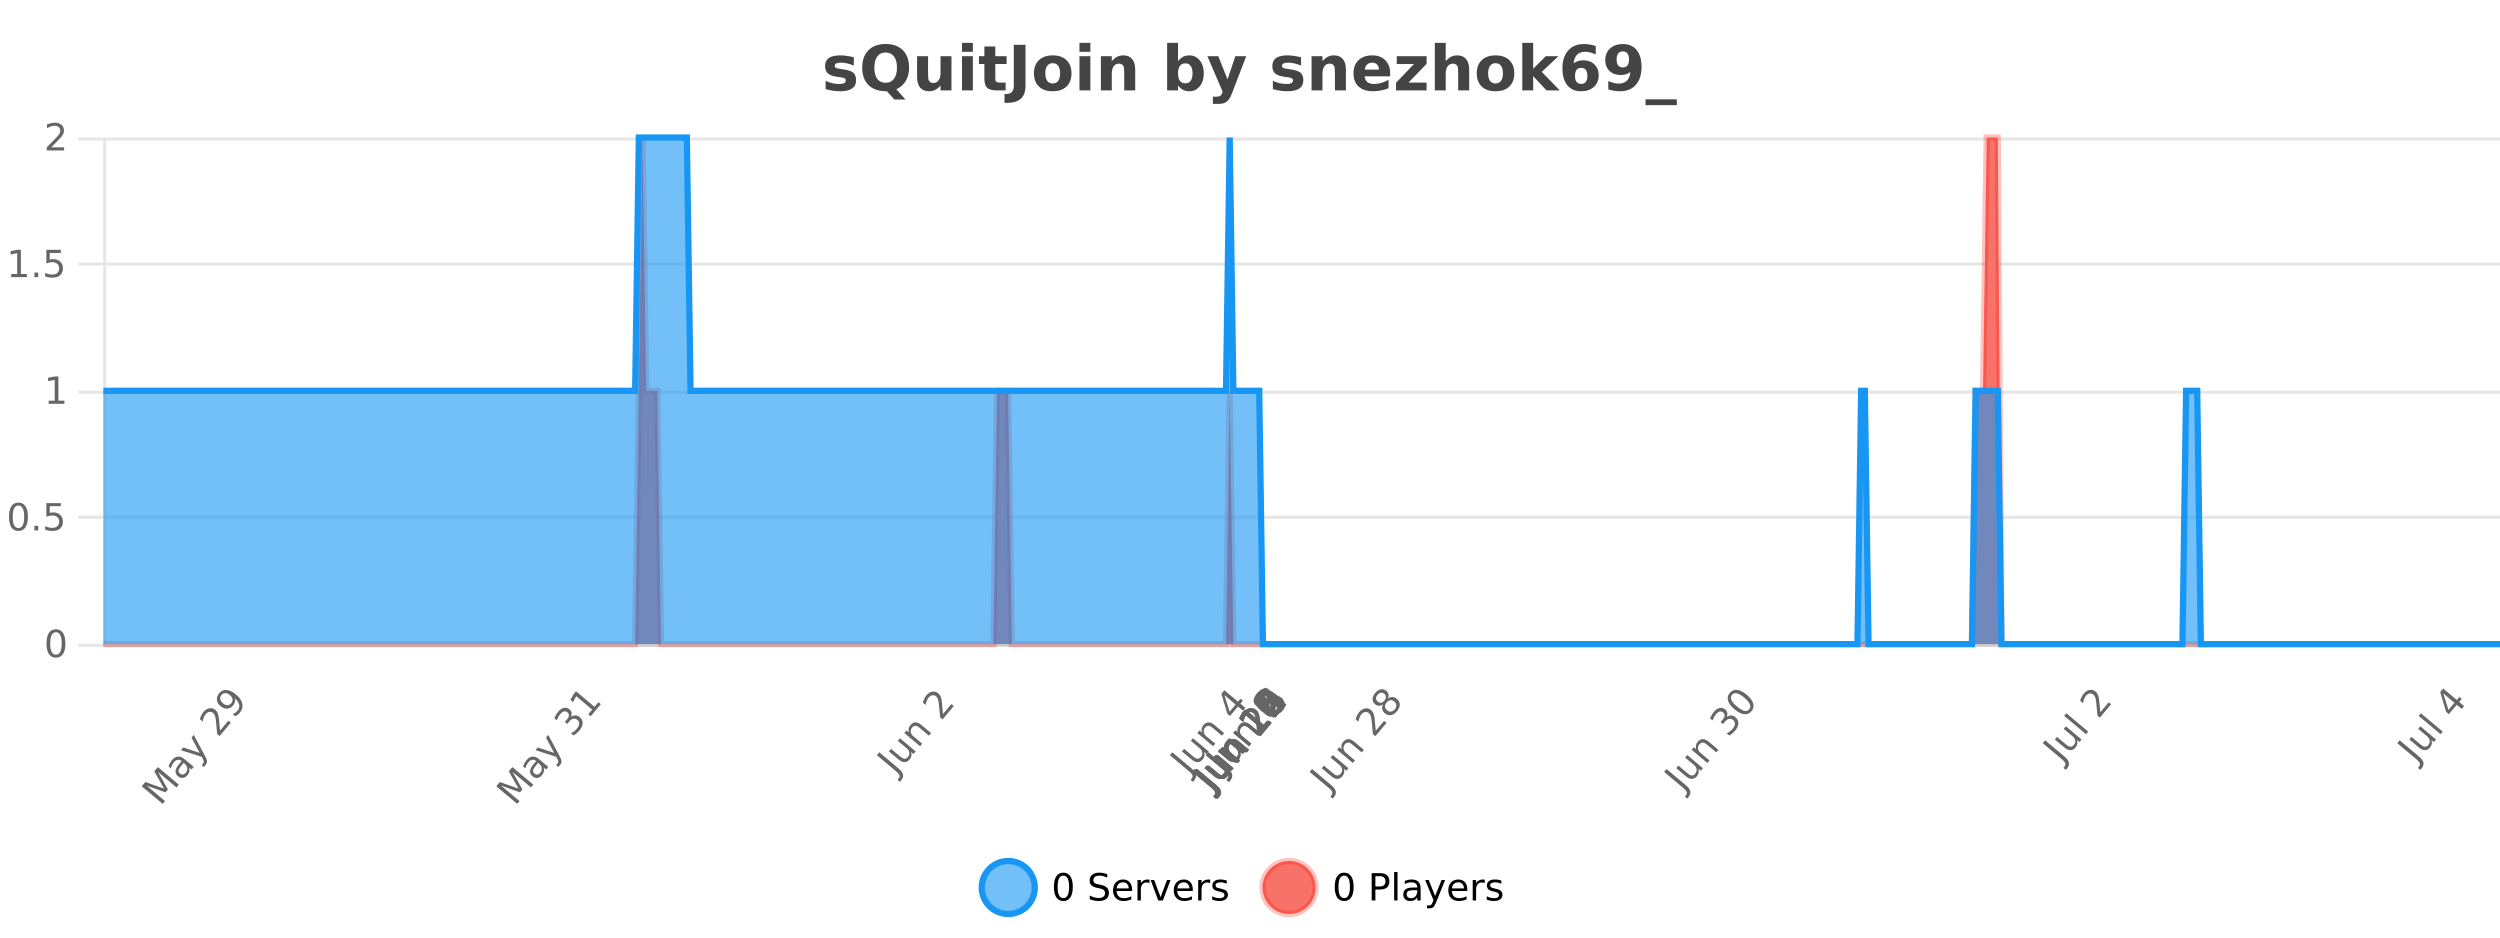 <?xml version="1.0" encoding="UTF-8"?>
<svg xmlns="http://www.w3.org/2000/svg" xmlns:xlink="http://www.w3.org/1999/xlink" width="800pt" height="300pt" viewBox="0 0 800 300" version="1.1">
<defs>
<clipPath id="clip1">
  <path d="M 285 263 L 360 263 L 360 300 L 285 300 Z M 285 263 "/>
</clipPath>
<clipPath id="clip2">
  <path d="M 375 263 L 450 263 L 450 300 L 375 300 Z M 375 263 "/>
</clipPath>
<clipPath id="clip3">
  <path d="M 33.086 44 L 800 44 L 800 206.121 L 33.086 206.121 Z M 33.086 44 "/>
</clipPath>
<clipPath id="clip4">
  <path d="M 32.086 43 L 800 43 L 800 207.121 L 32.086 207.121 Z M 32.086 43 "/>
</clipPath>
<clipPath id="clip5">
  <path d="M 33.086 44 L 800 44 L 800 206.121 L 33.086 206.121 Z M 33.086 44 "/>
</clipPath>
<clipPath id="clip6">
  <path d="M 32.086 43 L 800 43 L 800 207.121 L 32.086 207.121 Z M 32.086 43 "/>
</clipPath>
</defs>
<g id="surface2196571">
<rect x="0" y="0" width="800" height="300" style="fill:rgb(100%,100%,100%);fill-opacity:1;stroke:none;"/>
<path style="fill:none;stroke-width:1;stroke-linecap:butt;stroke-linejoin:miter;stroke:rgb(0%,0%,0%);stroke-opacity:0.098;stroke-miterlimit:10;" d="M 34 206.5 L 800 206.5 "/>
<path style="fill:none;stroke-width:1;stroke-linecap:butt;stroke-linejoin:miter;stroke:rgb(0%,0%,0%);stroke-opacity:0.098;stroke-miterlimit:10;" d="M 25.086 206.5 L 33 206.5 "/>
<path style="fill:none;stroke-width:1;stroke-linecap:butt;stroke-linejoin:miter;stroke:rgb(0%,0%,0%);stroke-opacity:0.098;stroke-miterlimit:10;" d="M 34 165.5 L 800 165.5 "/>
<path style="fill:none;stroke-width:1;stroke-linecap:butt;stroke-linejoin:miter;stroke:rgb(0%,0%,0%);stroke-opacity:0.098;stroke-miterlimit:10;" d="M 25.086 165.5 L 33 165.5 "/>
<path style="fill:none;stroke-width:1;stroke-linecap:butt;stroke-linejoin:miter;stroke:rgb(0%,0%,0%);stroke-opacity:0.098;stroke-miterlimit:10;" d="M 34 125.5 L 800 125.5 "/>
<path style="fill:none;stroke-width:1;stroke-linecap:butt;stroke-linejoin:miter;stroke:rgb(0%,0%,0%);stroke-opacity:0.098;stroke-miterlimit:10;" d="M 25.086 125.5 L 33 125.5 "/>
<path style="fill:none;stroke-width:1;stroke-linecap:butt;stroke-linejoin:miter;stroke:rgb(0%,0%,0%);stroke-opacity:0.098;stroke-miterlimit:10;" d="M 34 84.5 L 800 84.5 "/>
<path style="fill:none;stroke-width:1;stroke-linecap:butt;stroke-linejoin:miter;stroke:rgb(0%,0%,0%);stroke-opacity:0.098;stroke-miterlimit:10;" d="M 25.086 84.5 L 33 84.5 "/>
<path style="fill:none;stroke-width:1;stroke-linecap:butt;stroke-linejoin:miter;stroke:rgb(0%,0%,0%);stroke-opacity:0.098;stroke-miterlimit:10;" d="M 34 44.5 L 800 44.5 "/>
<path style="fill:none;stroke-width:1;stroke-linecap:butt;stroke-linejoin:miter;stroke:rgb(0%,0%,0%);stroke-opacity:0.098;stroke-miterlimit:10;" d="M 25.086 44.5 L 33 44.5 "/>
<path style=" stroke:none;fill-rule:nonzero;fill:rgb(9.02%,58.824%,95.294%);fill-opacity:0.6;" d="M 331.121 284 C 331.121 288.688 327.324 292.484 322.637 292.484 C 317.953 292.484 314.152 288.688 314.152 284 C 314.152 279.312 317.953 275.516 322.637 275.516 C 327.324 275.516 331.121 279.312 331.121 284 Z M 331.121 284 "/>
<g clip-path="url(#clip1)" clip-rule="nonzero">
<path style="fill:none;stroke-width:2;stroke-linecap:butt;stroke-linejoin:miter;stroke:rgb(9.02%,58.824%,95.294%);stroke-opacity:1;stroke-miterlimit:10;" d="M 331.121 284 C 331.121 288.688 327.324 292.484 322.637 292.484 C 317.953 292.484 314.152 288.688 314.152 284 C 314.152 279.312 317.953 275.516 322.637 275.516 C 327.324 275.516 331.121 279.312 331.121 284 Z M 331.121 284 "/>
</g>
<path style=" stroke:none;fill-rule:nonzero;fill:rgb(0%,0%,0%);fill-opacity:1;" d="M 340.266 280.188 C 339.66 280.188 339.203 280.492 338.891 281.094 C 338.586 281.688 338.438 282.59 338.438 283.797 C 338.438 284.996 338.586 285.898 338.891 286.5 C 339.203 287.094 339.66 287.391 340.266 287.391 C 340.879 287.391 341.336 287.094 341.641 286.5 C 341.953 285.898 342.109 284.996 342.109 283.797 C 342.109 282.59 341.953 281.688 341.641 281.094 C 341.336 280.492 340.879 280.188 340.266 280.188 Z M 340.266 279.25 C 341.242 279.25 341.992 279.641 342.516 280.422 C 343.035 281.195 343.297 282.32 343.297 283.797 C 343.297 285.266 343.035 286.391 342.516 287.172 C 341.992 287.945 341.242 288.328 340.266 288.328 C 339.285 288.328 338.535 287.945 338.016 287.172 C 337.504 286.391 337.25 285.266 337.25 283.797 C 337.25 282.32 337.504 281.195 338.016 280.422 C 338.535 279.641 339.285 279.25 340.266 279.25 Z M 354.32 279.688 L 354.32 280.844 C 353.871 280.637 353.445 280.48 353.039 280.375 C 352.641 280.262 352.262 280.203 351.898 280.203 C 351.25 280.203 350.75 280.328 350.398 280.578 C 350.055 280.828 349.883 281.188 349.883 281.656 C 349.883 282.043 349.996 282.336 350.227 282.531 C 350.453 282.73 350.898 282.887 351.555 283 L 352.258 283.156 C 353.141 283.324 353.793 283.621 354.211 284.047 C 354.637 284.465 354.852 285.027 354.852 285.734 C 354.852 286.59 354.562 287.234 353.992 287.672 C 353.43 288.109 352.594 288.328 351.492 288.328 C 351.086 288.328 350.648 288.281 350.18 288.188 C 349.711 288.094 349.227 287.953 348.727 287.766 L 348.727 286.547 C 349.203 286.82 349.672 287.023 350.133 287.156 C 350.602 287.293 351.055 287.359 351.492 287.359 C 352.168 287.359 352.688 287.23 353.055 286.969 C 353.43 286.699 353.617 286.32 353.617 285.828 C 353.617 285.402 353.48 285.07 353.211 284.828 C 352.949 284.578 352.516 284.398 351.914 284.281 L 351.195 284.141 C 350.309 283.965 349.668 283.688 349.273 283.312 C 348.887 282.938 348.695 282.418 348.695 281.75 C 348.695 280.969 348.965 280.359 349.508 279.922 C 350.047 279.477 350.797 279.25 351.758 279.25 C 352.172 279.25 352.59 279.289 353.008 279.359 C 353.434 279.434 353.871 279.543 354.32 279.688 Z M 362.266 284.609 L 362.266 285.125 L 357.297 285.125 C 357.348 285.875 357.57 286.445 357.969 286.828 C 358.375 287.215 358.93 287.406 359.641 287.406 C 360.055 287.406 360.457 287.359 360.844 287.266 C 361.238 287.164 361.629 287.008 362.016 286.797 L 362.016 287.828 C 361.617 287.984 361.219 288.105 360.812 288.188 C 360.406 288.281 359.992 288.328 359.578 288.328 C 358.535 288.328 357.707 288.027 357.094 287.422 C 356.477 286.809 356.172 285.98 356.172 284.938 C 356.172 283.867 356.461 283.016 357.047 282.391 C 357.629 281.758 358.41 281.438 359.391 281.438 C 360.273 281.438 360.973 281.727 361.484 282.297 C 362.004 282.859 362.266 283.633 362.266 284.609 Z M 361.188 284.281 C 361.176 283.699 361.008 283.23 360.688 282.875 C 360.363 282.523 359.938 282.344 359.406 282.344 C 358.801 282.344 358.316 282.516 357.953 282.859 C 357.598 283.203 357.395 283.684 357.344 284.297 Z M 367.836 282.594 C 367.711 282.531 367.574 282.484 367.43 282.453 C 367.293 282.414 367.137 282.391 366.961 282.391 C 366.355 282.391 365.887 282.59 365.555 282.984 C 365.23 283.383 365.07 283.953 365.07 284.703 L 365.07 288.156 L 363.992 288.156 L 363.992 281.594 L 365.07 281.594 L 365.07 282.609 C 365.297 282.215 365.594 281.922 365.961 281.734 C 366.324 281.539 366.766 281.438 367.289 281.438 C 367.359 281.438 367.438 281.445 367.523 281.453 C 367.617 281.465 367.715 281.48 367.82 281.5 Z M 368.195 281.594 L 369.336 281.594 L 371.383 287.094 L 373.445 281.594 L 374.586 281.594 L 372.117 288.156 L 370.648 288.156 Z M 381.688 284.609 L 381.688 285.125 L 376.719 285.125 C 376.77 285.875 376.992 286.445 377.391 286.828 C 377.797 287.215 378.352 287.406 379.062 287.406 C 379.477 287.406 379.879 287.359 380.266 287.266 C 380.66 287.164 381.051 287.008 381.438 286.797 L 381.438 287.828 C 381.039 287.984 380.641 288.105 380.234 288.188 C 379.828 288.281 379.414 288.328 379 288.328 C 377.957 288.328 377.129 288.027 376.516 287.422 C 375.898 286.809 375.594 285.98 375.594 284.938 C 375.594 283.867 375.883 283.016 376.469 282.391 C 377.051 281.758 377.832 281.438 378.812 281.438 C 379.695 281.438 380.395 281.727 380.906 282.297 C 381.426 282.859 381.688 283.633 381.688 284.609 Z M 380.609 284.281 C 380.598 283.699 380.43 283.23 380.109 282.875 C 379.785 282.523 379.359 282.344 378.828 282.344 C 378.223 282.344 377.738 282.516 377.375 282.859 C 377.02 283.203 376.816 283.684 376.766 284.297 Z M 387.258 282.594 C 387.133 282.531 386.996 282.484 386.852 282.453 C 386.715 282.414 386.559 282.391 386.383 282.391 C 385.777 282.391 385.309 282.59 384.977 282.984 C 384.652 283.383 384.492 283.953 384.492 284.703 L 384.492 288.156 L 383.414 288.156 L 383.414 281.594 L 384.492 281.594 L 384.492 282.609 C 384.719 282.215 385.016 281.922 385.383 281.734 C 385.746 281.539 386.188 281.438 386.711 281.438 C 386.781 281.438 386.859 281.445 386.945 281.453 C 387.039 281.465 387.137 281.48 387.242 281.5 Z M 392.562 281.781 L 392.562 282.812 C 392.258 282.656 391.941 282.543 391.609 282.469 C 391.285 282.387 390.945 282.344 390.594 282.344 C 390.062 282.344 389.66 282.43 389.391 282.594 C 389.117 282.75 388.984 282.996 388.984 283.328 C 388.984 283.578 389.078 283.777 389.266 283.922 C 389.461 284.059 389.852 284.188 390.438 284.312 L 390.797 284.406 C 391.566 284.562 392.113 284.793 392.438 285.094 C 392.758 285.398 392.922 285.812 392.922 286.344 C 392.922 286.961 392.676 287.445 392.188 287.797 C 391.707 288.152 391.047 288.328 390.203 288.328 C 389.848 288.328 389.477 288.289 389.094 288.219 C 388.719 288.156 388.32 288.059 387.906 287.922 L 387.906 286.797 C 388.301 287.008 388.691 287.164 389.078 287.266 C 389.461 287.371 389.848 287.422 390.234 287.422 C 390.734 287.422 391.117 287.34 391.391 287.172 C 391.672 286.996 391.812 286.746 391.812 286.422 C 391.812 286.133 391.711 285.906 391.516 285.75 C 391.316 285.594 390.883 285.445 390.219 285.297 L 389.844 285.219 C 389.176 285.074 388.691 284.855 388.391 284.562 C 388.098 284.273 387.953 283.875 387.953 283.375 C 387.953 282.75 388.172 282.273 388.609 281.938 C 389.047 281.605 389.664 281.438 390.469 281.438 C 390.863 281.438 391.238 281.469 391.594 281.531 C 391.945 281.586 392.27 281.668 392.562 281.781 Z M 332.637 277.016 "/>
<path style=" stroke:none;fill-rule:nonzero;fill:rgb(96.863%,44.706%,40.784%);fill-opacity:1;" d="M 420.988 284 C 420.988 288.688 417.191 292.484 412.504 292.484 C 407.82 292.484 404.02 288.688 404.02 284 C 404.02 279.312 407.82 275.516 412.504 275.516 C 417.191 275.516 420.988 279.312 420.988 284 Z M 420.988 284 "/>
<g clip-path="url(#clip2)" clip-rule="nonzero">
<path style="fill:none;stroke-width:2;stroke-linecap:butt;stroke-linejoin:miter;stroke:rgb(100%,4.706%,0%);stroke-opacity:0.247;stroke-miterlimit:10;" d="M 420.988 284 C 420.988 288.688 417.191 292.484 412.504 292.484 C 407.82 292.484 404.02 288.688 404.02 284 C 404.02 279.312 407.82 275.516 412.504 275.516 C 417.191 275.516 420.988 279.312 420.988 284 Z M 420.988 284 "/>
</g>
<path style=" stroke:none;fill-rule:nonzero;fill:rgb(0%,0%,0%);fill-opacity:1;" d="M 430.133 280.188 C 429.527 280.188 429.07 280.492 428.758 281.094 C 428.453 281.688 428.305 282.59 428.305 283.797 C 428.305 284.996 428.453 285.898 428.758 286.5 C 429.07 287.094 429.527 287.391 430.133 287.391 C 430.746 287.391 431.203 287.094 431.508 286.5 C 431.82 285.898 431.977 284.996 431.977 283.797 C 431.977 282.59 431.82 281.688 431.508 281.094 C 431.203 280.492 430.746 280.188 430.133 280.188 Z M 430.133 279.25 C 431.109 279.25 431.859 279.641 432.383 280.422 C 432.902 281.195 433.164 282.32 433.164 283.797 C 433.164 285.266 432.902 286.391 432.383 287.172 C 431.859 287.945 431.109 288.328 430.133 288.328 C 429.152 288.328 428.402 287.945 427.883 287.172 C 427.371 286.391 427.117 285.266 427.117 283.797 C 427.117 282.32 427.371 281.195 427.883 280.422 C 428.402 279.641 429.152 279.25 430.133 279.25 Z M 440.125 280.375 L 440.125 283.672 L 441.609 283.672 C 442.16 283.672 442.586 283.531 442.891 283.25 C 443.191 282.961 443.344 282.547 443.344 282.016 C 443.344 281.496 443.191 281.094 442.891 280.812 C 442.586 280.523 442.16 280.375 441.609 280.375 Z M 438.938 279.406 L 441.609 279.406 C 442.598 279.406 443.344 279.633 443.844 280.078 C 444.344 280.516 444.594 281.164 444.594 282.016 C 444.594 282.883 444.344 283.539 443.844 283.984 C 443.344 284.422 442.598 284.641 441.609 284.641 L 440.125 284.641 L 440.125 288.156 L 438.938 288.156 Z M 446.129 279.031 L 447.207 279.031 L 447.207 288.156 L 446.129 288.156 Z M 452.445 284.859 C 451.578 284.859 450.977 284.961 450.633 285.156 C 450.297 285.355 450.133 285.695 450.133 286.172 C 450.133 286.559 450.258 286.867 450.508 287.094 C 450.766 287.312 451.109 287.422 451.539 287.422 C 452.141 287.422 452.621 287.215 452.977 286.797 C 453.34 286.371 453.523 285.805 453.523 285.094 L 453.523 284.859 Z M 454.602 284.406 L 454.602 288.156 L 453.523 288.156 L 453.523 287.156 C 453.273 287.555 452.965 287.852 452.602 288.047 C 452.234 288.234 451.789 288.328 451.258 288.328 C 450.578 288.328 450.043 288.141 449.648 287.766 C 449.25 287.383 449.055 286.875 449.055 286.25 C 449.055 285.512 449.297 284.953 449.789 284.578 C 450.289 284.203 451.027 284.016 452.008 284.016 L 453.523 284.016 L 453.523 283.906 C 453.523 283.406 453.355 283.023 453.023 282.75 C 452.699 282.48 452.246 282.344 451.664 282.344 C 451.289 282.344 450.918 282.391 450.555 282.484 C 450.199 282.578 449.859 282.715 449.539 282.891 L 449.539 281.891 C 449.934 281.734 450.312 281.621 450.68 281.547 C 451.055 281.477 451.418 281.438 451.773 281.438 C 452.719 281.438 453.43 281.684 453.898 282.172 C 454.367 282.664 454.602 283.406 454.602 284.406 Z M 459.551 288.766 C 459.246 289.547 458.949 290.055 458.66 290.297 C 458.367 290.535 457.98 290.656 457.504 290.656 L 456.645 290.656 L 456.645 289.75 L 457.27 289.75 C 457.57 289.75 457.801 289.676 457.957 289.531 C 458.121 289.395 458.305 289.066 458.504 288.547 L 458.707 288.047 L 456.051 281.594 L 457.191 281.594 L 459.238 286.719 L 461.301 281.594 L 462.441 281.594 Z M 469.543 284.609 L 469.543 285.125 L 464.574 285.125 C 464.625 285.875 464.848 286.445 465.246 286.828 C 465.652 287.215 466.207 287.406 466.918 287.406 C 467.332 287.406 467.734 287.359 468.121 287.266 C 468.516 287.164 468.906 287.008 469.293 286.797 L 469.293 287.828 C 468.895 287.984 468.496 288.105 468.09 288.188 C 467.684 288.281 467.27 288.328 466.855 288.328 C 465.812 288.328 464.984 288.027 464.371 287.422 C 463.754 286.809 463.449 285.98 463.449 284.938 C 463.449 283.867 463.738 283.016 464.324 282.391 C 464.906 281.758 465.688 281.438 466.668 281.438 C 467.551 281.438 468.25 281.727 468.762 282.297 C 469.281 282.859 469.543 283.633 469.543 284.609 Z M 468.465 284.281 C 468.453 283.699 468.285 283.23 467.965 282.875 C 467.641 282.523 467.215 282.344 466.684 282.344 C 466.078 282.344 465.594 282.516 465.23 282.859 C 464.875 283.203 464.672 283.684 464.621 284.297 Z M 475.113 282.594 C 474.988 282.531 474.852 282.484 474.707 282.453 C 474.57 282.414 474.414 282.391 474.238 282.391 C 473.633 282.391 473.164 282.59 472.832 282.984 C 472.508 283.383 472.348 283.953 472.348 284.703 L 472.348 288.156 L 471.27 288.156 L 471.27 281.594 L 472.348 281.594 L 472.348 282.609 C 472.574 282.215 472.871 281.922 473.238 281.734 C 473.602 281.539 474.043 281.438 474.566 281.438 C 474.637 281.438 474.715 281.445 474.801 281.453 C 474.895 281.465 474.992 281.48 475.098 281.5 Z M 480.422 281.781 L 480.422 282.812 C 480.117 282.656 479.801 282.543 479.469 282.469 C 479.145 282.387 478.805 282.344 478.453 282.344 C 477.922 282.344 477.52 282.43 477.25 282.594 C 476.977 282.75 476.844 282.996 476.844 283.328 C 476.844 283.578 476.938 283.777 477.125 283.922 C 477.32 284.059 477.711 284.188 478.297 284.312 L 478.656 284.406 C 479.426 284.562 479.973 284.793 480.297 285.094 C 480.617 285.398 480.781 285.812 480.781 286.344 C 480.781 286.961 480.535 287.445 480.047 287.797 C 479.566 288.152 478.906 288.328 478.062 288.328 C 477.707 288.328 477.336 288.289 476.953 288.219 C 476.578 288.156 476.18 288.059 475.766 287.922 L 475.766 286.797 C 476.16 287.008 476.551 287.164 476.938 287.266 C 477.32 287.371 477.707 287.422 478.094 287.422 C 478.594 287.422 478.977 287.34 479.25 287.172 C 479.531 286.996 479.672 286.746 479.672 286.422 C 479.672 286.133 479.57 285.906 479.375 285.75 C 479.176 285.594 478.742 285.445 478.078 285.297 L 477.703 285.219 C 477.035 285.074 476.551 284.855 476.25 284.562 C 475.957 284.273 475.812 283.875 475.812 283.375 C 475.812 282.75 476.031 282.273 476.469 281.938 C 476.906 281.605 477.523 281.438 478.328 281.438 C 478.723 281.438 479.098 281.469 479.453 281.531 C 479.805 281.586 480.129 281.668 480.422 281.781 Z M 422.504 277.016 "/>
<path style=" stroke:none;fill-rule:nonzero;fill:rgb(26.667%,26.667%,26.667%);fill-opacity:1;" d="M 273.219 18.328 L 273.219 20.984 C 272.477 20.672 271.758 20.438 271.062 20.281 C 270.363 20.125 269.703 20.047 269.078 20.047 C 268.422 20.047 267.93 20.133 267.609 20.297 C 267.285 20.465 267.125 20.719 267.125 21.062 C 267.125 21.344 267.242 21.559 267.484 21.703 C 267.734 21.852 268.172 21.961 268.797 22.031 L 269.422 22.125 C 271.211 22.355 272.414 22.73 273.031 23.25 C 273.645 23.773 273.953 24.59 273.953 25.703 C 273.953 26.871 273.52 27.746 272.656 28.328 C 271.801 28.914 270.523 29.203 268.828 29.203 C 268.098 29.203 267.348 29.145 266.578 29.031 C 265.805 28.918 265.016 28.746 264.203 28.516 L 264.203 25.859 C 264.898 26.203 265.613 26.461 266.344 26.625 C 267.07 26.793 267.816 26.875 268.578 26.875 C 269.266 26.875 269.781 26.781 270.125 26.594 C 270.469 26.406 270.641 26.125 270.641 25.75 C 270.641 25.438 270.52 25.211 270.281 25.062 C 270.039 24.906 269.566 24.789 268.859 24.703 L 268.25 24.625 C 266.688 24.43 265.594 24.07 264.969 23.547 C 264.344 23.016 264.031 22.215 264.031 21.141 C 264.031 19.984 264.426 19.125 265.219 18.562 C 266.02 18 267.238 17.719 268.875 17.719 C 269.52 17.719 270.195 17.773 270.906 17.875 C 271.613 17.969 272.383 18.121 273.219 18.328 Z M 283.797 29.188 L 283.516 29.188 C 281.109 29.188 279.238 28.527 277.906 27.203 C 276.57 25.871 275.906 24.016 275.906 21.641 C 275.906 19.277 276.566 17.43 277.891 16.094 C 279.223 14.75 281.062 14.078 283.406 14.078 C 285.77 14.078 287.609 14.746 288.922 16.078 C 290.242 17.402 290.906 19.258 290.906 21.641 C 290.906 23.289 290.551 24.703 289.844 25.891 C 289.145 27.07 288.141 27.961 286.828 28.562 L 289.766 31.844 L 286.188 31.844 Z M 283.406 16.797 C 282.258 16.797 281.367 17.227 280.734 18.078 C 280.109 18.922 279.797 20.109 279.797 21.641 C 279.797 23.203 280.102 24.402 280.719 25.234 C 281.332 26.07 282.227 26.484 283.406 26.484 C 284.551 26.484 285.441 26.062 286.078 25.219 C 286.711 24.367 287.031 23.172 287.031 21.641 C 287.031 20.109 286.711 18.922 286.078 18.078 C 285.441 17.227 284.551 16.797 283.406 16.797 Z M 293.469 24.656 L 293.469 17.984 L 296.984 17.984 L 296.984 19.078 C 296.984 19.672 296.977 20.418 296.969 21.312 C 296.969 22.211 296.969 22.805 296.969 23.094 C 296.969 23.98 296.988 24.617 297.031 25 C 297.082 25.387 297.16 25.668 297.266 25.844 C 297.41 26.074 297.598 26.25 297.828 26.375 C 298.055 26.5 298.32 26.562 298.625 26.562 C 299.352 26.562 299.926 26.281 300.344 25.719 C 300.758 25.156 300.969 24.383 300.969 23.391 L 300.969 17.984 L 304.469 17.984 L 304.469 28.922 L 300.969 28.922 L 300.969 27.344 C 300.438 27.98 299.875 28.449 299.281 28.75 C 298.695 29.051 298.051 29.203 297.344 29.203 C 296.082 29.203 295.117 28.82 294.453 28.047 C 293.797 27.266 293.469 26.137 293.469 24.656 Z M 307.832 17.984 L 311.316 17.984 L 311.316 28.922 L 307.832 28.922 Z M 307.832 13.719 L 311.316 13.719 L 311.316 16.578 L 307.832 16.578 Z M 318.5 14.875 L 318.5 17.984 L 322.109 17.984 L 322.109 20.484 L 318.5 20.484 L 318.5 25.125 C 318.5 25.637 318.598 25.98 318.797 26.156 C 319.004 26.336 319.406 26.422 320 26.422 L 321.797 26.422 L 321.797 28.922 L 318.797 28.922 C 317.422 28.922 316.441 28.637 315.859 28.062 C 315.285 27.48 315 26.5 315 25.125 L 315 20.484 L 313.266 20.484 L 313.266 17.984 L 315 17.984 L 315 14.875 Z M 324.406 14.344 L 328.156 14.344 L 328.156 27.5 C 328.156 29.32 327.66 30.68 326.672 31.578 C 325.691 32.473 324.203 32.922 322.203 32.922 L 321.438 32.922 L 321.438 30.078 L 322.031 30.078 C 322.812 30.078 323.398 29.859 323.797 29.422 C 324.203 28.992 324.406 28.355 324.406 27.5 Z M 336.891 20.219 C 336.109 20.219 335.516 20.5 335.109 21.062 C 334.703 21.617 334.5 22.418 334.5 23.469 C 334.5 24.512 334.703 25.312 335.109 25.875 C 335.516 26.43 336.109 26.703 336.891 26.703 C 337.648 26.703 338.227 26.43 338.625 25.875 C 339.031 25.312 339.234 24.512 339.234 23.469 C 339.234 22.418 339.031 21.617 338.625 21.062 C 338.227 20.5 337.648 20.219 336.891 20.219 Z M 336.891 17.719 C 338.766 17.719 340.227 18.23 341.281 19.25 C 342.344 20.262 342.875 21.668 342.875 23.469 C 342.875 25.262 342.344 26.668 341.281 27.688 C 340.227 28.699 338.766 29.203 336.891 29.203 C 334.992 29.203 333.516 28.699 332.453 27.688 C 331.391 26.668 330.859 25.262 330.859 23.469 C 330.859 21.668 331.391 20.262 332.453 19.25 C 333.516 18.23 334.992 17.719 336.891 17.719 Z M 345.43 17.984 L 348.914 17.984 L 348.914 28.922 L 345.43 28.922 Z M 345.43 13.719 L 348.914 13.719 L 348.914 16.578 L 345.43 16.578 Z M 363.27 22.266 L 363.27 28.922 L 359.754 28.922 L 359.754 23.828 C 359.754 22.883 359.73 22.23 359.691 21.875 C 359.648 21.512 359.574 21.246 359.473 21.078 C 359.336 20.852 359.148 20.672 358.91 20.547 C 358.68 20.422 358.414 20.359 358.113 20.359 C 357.383 20.359 356.809 20.641 356.395 21.203 C 355.977 21.766 355.77 22.547 355.77 23.547 L 355.77 28.922 L 352.285 28.922 L 352.285 17.984 L 355.77 17.984 L 355.77 19.578 C 356.301 18.945 356.863 18.477 357.457 18.172 C 358.051 17.871 358.699 17.719 359.41 17.719 C 360.68 17.719 361.637 18.109 362.285 18.891 C 362.941 19.664 363.27 20.789 363.27 22.266 Z M 379.297 26.672 C 380.047 26.672 380.617 26.402 381.016 25.859 C 381.41 25.309 381.609 24.512 381.609 23.469 C 381.609 22.43 381.41 21.637 381.016 21.094 C 380.617 20.543 380.047 20.266 379.297 20.266 C 378.547 20.266 377.969 20.543 377.562 21.094 C 377.164 21.637 376.969 22.43 376.969 23.469 C 376.969 24.5 377.164 25.293 377.562 25.844 C 377.969 26.398 378.547 26.672 379.297 26.672 Z M 376.969 19.578 C 377.457 18.945 377.992 18.477 378.578 18.172 C 379.16 17.871 379.832 17.719 380.594 17.719 C 381.945 17.719 383.055 18.258 383.922 19.328 C 384.785 20.402 385.219 21.781 385.219 23.469 C 385.219 25.148 384.785 26.523 383.922 27.594 C 383.055 28.668 381.945 29.203 380.594 29.203 C 379.832 29.203 379.16 29.051 378.578 28.75 C 377.992 28.449 377.457 27.98 376.969 27.344 L 376.969 28.922 L 373.484 28.922 L 373.484 13.719 L 376.969 13.719 Z M 386.367 17.984 L 389.852 17.984 L 392.805 25.406 L 395.305 17.984 L 398.789 17.984 L 394.195 29.953 C 393.734 31.172 393.195 32.02 392.57 32.5 C 391.953 32.988 391.148 33.234 390.148 33.234 L 388.117 33.234 L 388.117 30.938 L 389.211 30.938 C 389.805 30.938 390.234 30.844 390.508 30.656 C 390.777 30.469 390.984 30.129 391.133 29.641 L 391.242 29.344 Z M 416.336 18.328 L 416.336 20.984 C 415.594 20.672 414.875 20.438 414.18 20.281 C 413.48 20.125 412.82 20.047 412.195 20.047 C 411.539 20.047 411.047 20.133 410.727 20.297 C 410.402 20.465 410.242 20.719 410.242 21.062 C 410.242 21.344 410.359 21.559 410.602 21.703 C 410.852 21.852 411.289 21.961 411.914 22.031 L 412.539 22.125 C 414.328 22.355 415.531 22.73 416.148 23.25 C 416.762 23.773 417.07 24.59 417.07 25.703 C 417.07 26.871 416.637 27.746 415.773 28.328 C 414.918 28.914 413.641 29.203 411.945 29.203 C 411.215 29.203 410.465 29.145 409.695 29.031 C 408.922 28.918 408.133 28.746 407.32 28.516 L 407.32 25.859 C 408.016 26.203 408.73 26.461 409.461 26.625 C 410.188 26.793 410.934 26.875 411.695 26.875 C 412.383 26.875 412.898 26.781 413.242 26.594 C 413.586 26.406 413.758 26.125 413.758 25.75 C 413.758 25.438 413.637 25.211 413.398 25.062 C 413.156 24.906 412.684 24.789 411.977 24.703 L 411.367 24.625 C 409.805 24.43 408.711 24.07 408.086 23.547 C 407.461 23.016 407.148 22.215 407.148 21.141 C 407.148 19.984 407.543 19.125 408.336 18.562 C 409.137 18 410.355 17.719 411.992 17.719 C 412.637 17.719 413.312 17.773 414.023 17.875 C 414.73 17.969 415.5 18.121 416.336 18.328 Z M 430.691 22.266 L 430.691 28.922 L 427.176 28.922 L 427.176 23.828 C 427.176 22.883 427.152 22.23 427.113 21.875 C 427.07 21.512 426.996 21.246 426.895 21.078 C 426.758 20.852 426.57 20.672 426.332 20.547 C 426.102 20.422 425.836 20.359 425.535 20.359 C 424.805 20.359 424.23 20.641 423.816 21.203 C 423.398 21.766 423.191 22.547 423.191 23.547 L 423.191 28.922 L 419.707 28.922 L 419.707 17.984 L 423.191 17.984 L 423.191 19.578 C 423.723 18.945 424.285 18.477 424.879 18.172 C 425.473 17.871 426.121 17.719 426.832 17.719 C 428.102 17.719 429.059 18.109 429.707 18.891 C 430.363 19.664 430.691 20.789 430.691 22.266 Z M 444.852 23.422 L 444.852 24.422 L 436.68 24.422 C 436.762 25.246 437.059 25.859 437.57 26.266 C 438.078 26.672 438.789 26.875 439.695 26.875 C 440.434 26.875 441.188 26.766 441.961 26.547 C 442.73 26.328 443.523 26 444.336 25.562 L 444.336 28.25 C 443.512 28.562 442.684 28.797 441.852 28.953 C 441.027 29.117 440.203 29.203 439.383 29.203 C 437.402 29.203 435.859 28.703 434.758 27.703 C 433.664 26.695 433.117 25.281 433.117 23.469 C 433.117 21.68 433.652 20.273 434.727 19.25 C 435.809 18.23 437.293 17.719 439.18 17.719 C 440.898 17.719 442.273 18.242 443.305 19.281 C 444.336 20.312 444.852 21.695 444.852 23.422 Z M 441.258 22.266 C 441.258 21.602 441.062 21.062 440.68 20.656 C 440.293 20.25 439.789 20.047 439.164 20.047 C 438.484 20.047 437.934 20.242 437.508 20.625 C 437.09 21 436.828 21.547 436.727 22.266 Z M 446.961 17.984 L 456.508 17.984 L 456.508 20.422 L 450.742 26.422 L 456.508 26.422 L 456.508 28.922 L 446.727 28.922 L 446.727 26.484 L 452.477 20.484 L 446.961 20.484 Z M 470.133 22.266 L 470.133 28.922 L 466.617 28.922 L 466.617 23.844 C 466.617 22.887 466.594 22.23 466.555 21.875 C 466.512 21.512 466.438 21.246 466.336 21.078 C 466.199 20.852 466.012 20.672 465.773 20.547 C 465.543 20.422 465.277 20.359 464.977 20.359 C 464.246 20.359 463.672 20.641 463.258 21.203 C 462.84 21.766 462.633 22.547 462.633 23.547 L 462.633 28.922 L 459.148 28.922 L 459.148 13.719 L 462.633 13.719 L 462.633 19.578 C 463.164 18.945 463.727 18.477 464.32 18.172 C 464.914 17.871 465.562 17.719 466.273 17.719 C 467.543 17.719 468.5 18.109 469.148 18.891 C 469.805 19.664 470.133 20.789 470.133 22.266 Z M 478.594 20.219 C 477.812 20.219 477.219 20.5 476.812 21.062 C 476.406 21.617 476.203 22.418 476.203 23.469 C 476.203 24.512 476.406 25.312 476.812 25.875 C 477.219 26.43 477.812 26.703 478.594 26.703 C 479.352 26.703 479.93 26.43 480.328 25.875 C 480.734 25.312 480.938 24.512 480.938 23.469 C 480.938 22.418 480.734 21.617 480.328 21.062 C 479.93 20.5 479.352 20.219 478.594 20.219 Z M 478.594 17.719 C 480.469 17.719 481.93 18.23 482.984 19.25 C 484.047 20.262 484.578 21.668 484.578 23.469 C 484.578 25.262 484.047 26.668 482.984 27.688 C 481.93 28.699 480.469 29.203 478.594 29.203 C 476.695 29.203 475.219 28.699 474.156 27.688 C 473.094 26.668 472.562 25.262 472.562 23.469 C 472.562 21.668 473.094 20.262 474.156 19.25 C 475.219 18.23 476.695 17.719 478.594 17.719 Z M 487.129 13.719 L 490.613 13.719 L 490.613 22 L 494.645 17.984 L 498.707 17.984 L 493.363 23 L 499.129 28.922 L 494.879 28.922 L 490.613 24.359 L 490.613 28.922 L 487.129 28.922 Z M 505.977 21.719 C 505.32 21.719 504.824 21.934 504.492 22.359 C 504.168 22.789 504.008 23.43 504.008 24.281 C 504.008 25.137 504.168 25.777 504.492 26.203 C 504.824 26.633 505.32 26.844 505.977 26.844 C 506.641 26.844 507.137 26.633 507.461 26.203 C 507.793 25.777 507.961 25.137 507.961 24.281 C 507.961 23.43 507.793 22.789 507.461 22.359 C 507.137 21.934 506.641 21.719 505.977 21.719 Z M 510.633 14.719 L 510.633 17.422 C 510.008 17.133 509.418 16.918 508.867 16.781 C 508.324 16.637 507.793 16.562 507.273 16.562 C 506.156 16.562 505.289 16.875 504.664 17.5 C 504.039 18.117 503.672 19.039 503.57 20.266 C 503.996 19.945 504.461 19.703 504.961 19.547 C 505.461 19.383 506.008 19.297 506.602 19.297 C 508.09 19.297 509.293 19.734 510.211 20.609 C 511.125 21.484 511.586 22.625 511.586 24.031 C 511.586 25.594 511.074 26.852 510.055 27.797 C 509.031 28.734 507.664 29.203 505.945 29.203 C 504.047 29.203 502.578 28.562 501.539 27.281 C 500.496 26 499.977 24.188 499.977 21.844 C 499.977 19.438 500.586 17.547 501.805 16.172 C 503.023 14.789 504.688 14.094 506.805 14.094 C 507.469 14.094 508.117 14.148 508.742 14.25 C 509.375 14.355 510.008 14.512 510.633 14.719 Z M 514.656 28.594 L 514.656 25.906 C 515.258 26.188 515.832 26.402 516.375 26.547 C 516.926 26.684 517.469 26.75 518 26.75 C 519.113 26.75 519.984 26.438 520.609 25.812 C 521.234 25.188 521.602 24.266 521.719 23.047 C 521.281 23.371 520.805 23.617 520.297 23.781 C 519.797 23.938 519.254 24.016 518.672 24.016 C 517.18 24.016 515.977 23.586 515.062 22.719 C 514.145 21.844 513.688 20.699 513.688 19.281 C 513.688 17.711 514.195 16.453 515.219 15.516 C 516.238 14.57 517.602 14.094 519.312 14.094 C 521.219 14.094 522.691 14.734 523.734 16.016 C 524.773 17.297 525.297 19.109 525.297 21.453 C 525.297 23.871 524.688 25.766 523.469 27.141 C 522.25 28.516 520.578 29.203 518.453 29.203 C 517.773 29.203 517.125 29.148 516.5 29.047 C 515.875 28.953 515.258 28.805 514.656 28.594 Z M 519.297 21.578 C 519.953 21.578 520.445 21.367 520.781 20.938 C 521.113 20.512 521.281 19.871 521.281 19.016 C 521.281 18.172 521.113 17.539 520.781 17.109 C 520.445 16.672 519.953 16.453 519.297 16.453 C 518.641 16.453 518.145 16.672 517.812 17.109 C 517.477 17.539 517.312 18.172 517.312 19.016 C 517.312 19.871 517.477 20.512 517.812 20.938 C 518.145 21.367 518.641 21.578 519.297 21.578 Z M 536.574 31.781 L 536.574 33.641 L 526.574 33.641 L 526.574 31.781 Z M 263 10.359 "/>
<path style="fill:none;stroke-width:1;stroke-linecap:butt;stroke-linejoin:miter;stroke:rgb(0%,0%,0%);stroke-opacity:0.098;stroke-miterlimit:10;" d="M 33 206.5 L 801 206.5 "/>
<path style=" stroke:none;fill-rule:nonzero;fill:rgb(40%,40%,40%);fill-opacity:1;" d="M 45.359 251.609 L 46.5 250.25 L 52.5 252.359 L 49.375 246.812 L 50.516 245.469 L 57.219 251.094 L 56.469 251.969 L 50.578 247.031 L 53.719 252.625 L 52.953 253.547 L 46.922 251.406 L 52.812 256.344 L 52.062 257.234 Z M 58.078 244.93 C 57.527 245.586 57.219 246.113 57.156 246.508 C 57.086 246.895 57.234 247.238 57.609 247.539 C 57.902 247.789 58.211 247.891 58.547 247.836 C 58.879 247.785 59.188 247.598 59.469 247.273 C 59.852 246.816 60 246.316 59.906 245.773 C 59.812 245.223 59.492 244.719 58.953 244.258 L 58.766 244.102 Z M 59.125 242.992 L 62 245.398 L 61.297 246.227 L 60.531 245.586 C 60.676 246.023 60.703 246.445 60.609 246.852 C 60.523 247.258 60.312 247.664 59.969 248.07 C 59.531 248.594 59.039 248.883 58.5 248.945 C 57.969 249 57.465 248.828 56.984 248.43 C 56.414 247.953 56.141 247.406 56.172 246.789 C 56.203 246.164 56.531 245.477 57.156 244.727 L 58.125 243.57 L 58.047 243.492 C 57.664 243.172 57.262 243.051 56.844 243.133 C 56.43 243.207 56.031 243.469 55.656 243.914 C 55.418 244.195 55.219 244.504 55.062 244.836 C 54.898 245.172 54.777 245.52 54.703 245.883 L 53.938 245.242 C 54.074 244.848 54.234 244.488 54.422 244.164 C 54.609 243.832 54.812 243.523 55.031 243.242 C 55.648 242.523 56.293 242.145 56.969 242.102 C 57.648 242.051 58.363 242.348 59.125 242.992 Z M 65.648 241.996 C 66.043 242.727 66.242 243.285 66.242 243.668 C 66.242 244.043 66.09 244.414 65.789 244.777 L 65.227 245.434 L 64.523 244.855 L 64.93 244.387 C 65.125 244.148 65.219 243.926 65.211 243.715 C 65.199 243.496 65.062 243.145 64.805 242.652 L 64.555 242.184 L 57.898 240.059 L 58.633 239.184 L 63.883 240.918 L 61.273 236.043 L 62.008 235.168 Z M 70.414 233.793 L 73.086 230.621 L 73.852 231.262 L 70.273 235.527 L 69.508 234.887 C 69.445 234.254 69.363 233.387 69.258 232.293 C 69.156 231.191 69.082 230.48 69.039 230.168 C 68.957 229.617 68.852 229.191 68.727 228.887 C 68.594 228.574 68.422 228.332 68.211 228.152 C 67.848 227.852 67.453 227.73 67.023 227.793 C 66.586 227.855 66.195 228.086 65.852 228.48 C 65.613 228.773 65.41 229.117 65.242 229.512 C 65.078 229.91 64.953 230.371 64.867 230.902 L 63.945 230.121 C 64.102 229.645 64.273 229.215 64.461 228.84 C 64.648 228.457 64.852 228.133 65.07 227.871 C 65.656 227.176 66.297 226.77 66.992 226.652 C 67.691 226.527 68.332 226.707 68.914 227.184 C 69.188 227.414 69.398 227.684 69.555 227.996 C 69.711 228.309 69.844 228.742 69.961 229.293 C 69.98 229.441 70.031 229.887 70.117 230.637 C 70.199 231.387 70.297 232.441 70.414 233.793 Z M 75.324 229.223 L 74.496 228.535 C 74.809 228.391 75.082 228.23 75.324 228.051 C 75.574 227.863 75.797 227.656 75.996 227.426 C 76.496 226.824 76.676 226.199 76.543 225.551 C 76.406 224.895 75.941 224.203 75.152 223.473 C 75.266 223.859 75.277 224.246 75.184 224.629 C 75.098 225.004 74.922 225.359 74.652 225.691 C 74.09 226.359 73.445 226.719 72.715 226.77 C 71.988 226.824 71.27 226.551 70.559 225.957 C 69.871 225.375 69.492 224.707 69.418 223.957 C 69.336 223.207 69.582 222.496 70.152 221.816 C 70.801 221.047 71.598 220.703 72.543 220.785 C 73.48 220.871 74.52 221.391 75.652 222.348 C 76.703 223.234 77.332 224.191 77.543 225.223 C 77.75 226.246 77.496 227.176 76.777 228.02 C 76.59 228.262 76.375 228.48 76.137 228.676 C 75.906 228.863 75.637 229.047 75.324 229.223 Z M 73.996 225.035 C 74.34 224.629 74.477 224.191 74.402 223.723 C 74.32 223.246 74.035 222.801 73.543 222.395 C 73.066 221.988 72.586 221.793 72.105 221.801 C 71.629 221.801 71.215 222.004 70.871 222.41 C 70.527 222.816 70.398 223.254 70.48 223.723 C 70.566 224.191 70.848 224.629 71.324 225.035 C 71.816 225.441 72.301 225.645 72.777 225.645 C 73.246 225.645 73.652 225.441 73.996 225.035 Z M 42.781 250.965 "/>
<path style=" stroke:none;fill-rule:nonzero;fill:rgb(40%,40%,40%);fill-opacity:1;" d="M 158.801 251.609 L 159.941 250.25 L 165.941 252.359 L 162.816 246.812 L 163.957 245.469 L 170.66 251.094 L 169.91 251.969 L 164.02 247.031 L 167.16 252.625 L 166.395 253.547 L 160.363 251.406 L 166.254 256.344 L 165.504 257.234 Z M 171.52 244.93 C 170.969 245.586 170.66 246.113 170.598 246.508 C 170.527 246.895 170.676 247.238 171.051 247.539 C 171.344 247.789 171.652 247.891 171.988 247.836 C 172.32 247.785 172.629 247.598 172.91 247.273 C 173.293 246.816 173.441 246.316 173.348 245.773 C 173.254 245.223 172.934 244.719 172.395 244.258 L 172.207 244.102 Z M 172.566 242.992 L 175.441 245.398 L 174.738 246.227 L 173.973 245.586 C 174.117 246.023 174.145 246.445 174.051 246.852 C 173.965 247.258 173.754 247.664 173.41 248.07 C 172.973 248.594 172.48 248.883 171.941 248.945 C 171.41 249 170.906 248.828 170.426 248.43 C 169.855 247.953 169.582 247.406 169.613 246.789 C 169.645 246.164 169.973 245.477 170.598 244.727 L 171.566 243.57 L 171.488 243.492 C 171.105 243.172 170.703 243.051 170.285 243.133 C 169.871 243.207 169.473 243.469 169.098 243.914 C 168.859 244.195 168.66 244.504 168.504 244.836 C 168.34 245.172 168.219 245.52 168.145 245.883 L 167.379 245.242 C 167.516 244.848 167.676 244.488 167.863 244.164 C 168.051 243.832 168.254 243.523 168.473 243.242 C 169.09 242.523 169.734 242.145 170.41 242.102 C 171.09 242.051 171.805 242.348 172.566 242.992 Z M 179.09 241.996 C 179.484 242.727 179.684 243.285 179.684 243.668 C 179.684 244.043 179.531 244.414 179.23 244.777 L 178.668 245.434 L 177.965 244.855 L 178.371 244.387 C 178.566 244.148 178.66 243.926 178.652 243.715 C 178.641 243.496 178.504 243.145 178.246 242.652 L 177.996 242.184 L 171.34 240.059 L 172.074 239.184 L 177.324 240.918 L 174.715 236.043 L 175.449 235.168 Z M 182.684 229.434 C 183.133 229.09 183.598 228.918 184.09 228.918 C 184.59 228.918 185.051 229.098 185.48 229.449 C 186.145 230.012 186.469 230.676 186.449 231.434 C 186.426 232.184 186.066 232.98 185.371 233.824 C 185.129 234.098 184.859 234.363 184.559 234.621 C 184.254 234.871 183.918 235.105 183.543 235.324 L 182.668 234.59 C 183.023 234.465 183.359 234.289 183.684 234.059 C 184.004 233.82 184.301 233.535 184.574 233.199 C 185.051 232.637 185.309 232.113 185.34 231.621 C 185.371 231.133 185.168 230.707 184.73 230.34 C 184.344 230.02 183.922 229.902 183.465 229.996 C 183.008 230.09 182.574 230.383 182.168 230.871 L 181.512 231.652 L 180.762 231.027 L 181.449 230.199 C 181.816 229.762 182.012 229.352 182.043 228.965 C 182.066 228.57 181.91 228.23 181.574 227.949 C 181.23 227.66 180.867 227.559 180.48 227.652 C 180.086 227.746 179.695 228.023 179.309 228.48 C 179.09 228.73 178.895 229.023 178.715 229.355 C 178.527 229.68 178.348 230.059 178.168 230.496 L 177.371 229.824 C 177.57 229.387 177.773 229.004 177.98 228.668 C 178.18 228.324 178.387 228.023 178.605 227.762 C 179.191 227.066 179.805 226.648 180.449 226.512 C 181.098 226.379 181.684 226.535 182.215 226.98 C 182.59 227.293 182.82 227.664 182.902 228.09 C 182.977 228.508 182.902 228.957 182.684 229.434 Z M 188.25 228.566 L 189.5 227.082 L 184.391 222.785 L 183.359 224.691 L 182.531 223.988 L 183.547 222.113 L 184.312 221.207 L 190.25 226.191 L 191.5 224.707 L 192.266 225.348 L 189.016 229.207 Z M 156.223 250.965 "/>
<path style=" stroke:none;fill-rule:nonzero;fill:rgb(40%,40%,40%);fill-opacity:1;" d="M 280.598 241.652 L 281.363 240.73 L 287.598 245.965 C 288.398 246.645 288.855 247.289 288.973 247.902 C 289.086 248.516 288.855 249.16 288.285 249.84 L 287.988 250.199 L 287.223 249.559 L 287.473 249.262 C 287.805 248.863 287.926 248.496 287.832 248.152 C 287.746 247.801 287.414 247.379 286.832 246.887 Z M 287.5 243.004 L 284.453 240.457 L 285.141 239.629 L 288.156 242.16 C 288.637 242.559 289.066 242.766 289.453 242.785 C 289.848 242.797 290.203 242.621 290.516 242.254 C 290.891 241.809 291.047 241.332 290.984 240.832 C 290.922 240.332 290.645 239.875 290.156 239.457 L 287.297 237.066 L 287.984 236.254 L 293.016 240.473 L 292.328 241.285 L 291.547 240.629 C 291.691 241.098 291.723 241.527 291.641 241.91 C 291.566 242.297 291.383 242.668 291.094 243.02 C 290.602 243.605 290.051 243.895 289.438 243.895 C 288.832 243.887 288.188 243.59 287.5 243.004 Z M 286.094 238.285 Z M 294.902 232.035 L 297.949 234.582 L 297.262 235.41 L 294.262 232.895 C 293.781 232.488 293.352 232.281 292.965 232.27 C 292.57 232.262 292.215 232.438 291.902 232.801 C 291.527 233.25 291.371 233.723 291.434 234.223 C 291.496 234.723 291.773 235.184 292.262 235.598 L 295.105 237.973 L 294.418 238.785 L 289.387 234.566 L 290.074 233.754 L 290.855 234.41 C 290.723 233.941 290.695 233.516 290.777 233.129 C 290.852 232.746 291.039 232.375 291.34 232.02 C 291.82 231.449 292.363 231.16 292.965 231.16 C 293.57 231.16 294.215 231.453 294.902 232.035 Z M 301.758 228.477 L 304.43 225.305 L 305.195 225.945 L 301.617 230.211 L 300.852 229.57 C 300.789 228.938 300.707 228.07 300.602 226.977 C 300.5 225.875 300.426 225.164 300.383 224.852 C 300.301 224.301 300.195 223.875 300.07 223.57 C 299.938 223.258 299.766 223.016 299.555 222.836 C 299.191 222.535 298.797 222.414 298.367 222.477 C 297.93 222.539 297.539 222.77 297.195 223.164 C 296.957 223.457 296.754 223.801 296.586 224.195 C 296.422 224.594 296.297 225.055 296.211 225.586 L 295.289 224.805 C 295.445 224.328 295.617 223.898 295.805 223.523 C 295.992 223.141 296.195 222.816 296.414 222.555 C 297 221.859 297.641 221.453 298.336 221.336 C 299.035 221.211 299.676 221.391 300.258 221.867 C 300.531 222.098 300.742 222.367 300.898 222.68 C 301.055 222.992 301.188 223.426 301.305 223.977 C 301.324 224.125 301.375 224.57 301.461 225.32 C 301.543 226.07 301.641 227.125 301.758 228.477 Z M 278.02 241.008 "/>
<path style=" stroke:none;fill-rule:nonzero;fill:rgb(40%,40%,40%);fill-opacity:1;" d="M 374.363 241.652 L 375.129 240.73 L 381.363 245.965 C 382.164 246.645 382.621 247.289 382.738 247.902 C 382.852 248.516 382.621 249.16 382.051 249.84 L 381.754 250.199 L 380.988 249.559 L 381.238 249.262 C 381.57 248.863 381.691 248.496 381.598 248.152 C 381.512 247.801 381.18 247.379 380.598 246.887 Z M 381.266 243.004 L 378.219 240.457 L 378.906 239.629 L 381.922 242.16 C 382.402 242.559 382.832 242.766 383.219 242.785 C 383.613 242.797 383.969 242.621 384.281 242.254 C 384.656 241.809 384.812 241.332 384.75 240.832 C 384.688 240.332 384.41 239.875 383.922 239.457 L 381.062 237.066 L 381.75 236.254 L 386.781 240.473 L 386.094 241.285 L 385.312 240.629 C 385.457 241.098 385.488 241.527 385.406 241.91 C 385.332 242.297 385.148 242.668 384.859 243.02 C 384.367 243.605 383.816 243.895 383.203 243.895 C 382.598 243.887 381.953 243.59 381.266 243.004 Z M 379.859 238.285 Z M 388.668 232.035 L 391.715 234.582 L 391.027 235.41 L 388.027 232.895 C 387.547 232.488 387.117 232.281 386.73 232.27 C 386.336 232.262 385.98 232.438 385.668 232.801 C 385.293 233.25 385.137 233.723 385.199 234.223 C 385.262 234.723 385.539 235.184 386.027 235.598 L 388.871 237.973 L 388.184 238.785 L 383.152 234.566 L 383.84 233.754 L 384.621 234.41 C 384.488 233.941 384.461 233.516 384.543 233.129 C 384.617 232.746 384.805 232.375 385.105 232.02 C 385.586 231.449 386.129 231.16 386.73 231.16 C 387.336 231.16 387.98 231.453 388.668 232.035 Z M 391.82 222.445 L 393.492 227.742 L 395.398 225.461 Z M 390.836 222.023 L 391.789 220.883 L 396.164 224.555 L 396.977 223.586 L 397.727 224.211 L 396.914 225.18 L 398.492 226.508 L 397.727 227.414 L 396.148 226.086 L 393.617 229.102 L 392.742 228.367 Z M 371.785 241.008 "/>
<path style=" stroke:none;fill-rule:nonzero;fill:rgb(40%,40%,40%);fill-opacity:1;" d="M 385.828 241.652 L 386.594 240.73 L 392.828 245.965 C 393.629 246.645 394.086 247.289 394.203 247.902 C 394.316 248.516 394.086 249.16 393.516 249.84 L 393.219 250.199 L 392.453 249.559 L 392.703 249.262 C 393.035 248.863 393.156 248.496 393.062 248.152 C 392.977 247.801 392.645 247.379 392.062 246.887 Z M 392.73 243.004 L 389.684 240.457 L 390.371 239.629 L 393.387 242.16 C 393.867 242.559 394.297 242.766 394.684 242.785 C 395.078 242.797 395.434 242.621 395.746 242.254 C 396.121 241.809 396.277 241.332 396.215 240.832 C 396.152 240.332 395.875 239.875 395.387 239.457 L 392.527 237.066 L 393.215 236.254 L 398.246 240.473 L 397.559 241.285 L 396.777 240.629 C 396.922 241.098 396.953 241.527 396.871 241.91 C 396.797 242.297 396.613 242.668 396.324 243.02 C 395.832 243.605 395.281 243.895 394.668 243.895 C 394.062 243.887 393.418 243.59 392.73 243.004 Z M 391.324 238.285 Z M 400.133 232.035 L 403.18 234.582 L 402.492 235.41 L 399.492 232.895 C 399.012 232.488 398.582 232.281 398.195 232.27 C 397.801 232.262 397.445 232.438 397.133 232.801 C 396.758 233.25 396.602 233.723 396.664 234.223 C 396.727 234.723 397.004 235.184 397.492 235.598 L 400.336 237.973 L 399.648 238.785 L 394.617 234.566 L 395.305 233.754 L 396.086 234.41 C 395.953 233.941 395.926 233.516 396.008 233.129 C 396.082 232.746 396.27 232.375 396.57 232.02 C 397.051 231.449 397.594 231.16 398.195 231.16 C 398.801 231.16 399.445 231.453 400.133 232.035 Z M 405.129 224.727 C 404.785 225.133 404.656 225.578 404.738 226.055 C 404.812 226.523 405.09 226.957 405.566 227.352 C 406.059 227.77 406.535 227.977 407.004 227.977 C 407.48 227.969 407.895 227.758 408.238 227.352 C 408.582 226.945 408.711 226.508 408.629 226.039 C 408.555 225.57 408.273 225.129 407.785 224.711 C 407.305 224.316 406.824 224.117 406.348 224.117 C 405.879 224.117 405.473 224.32 405.129 224.727 Z M 403.785 220.555 L 404.613 221.242 C 404.312 221.391 404.035 221.555 403.785 221.742 C 403.535 221.922 403.316 222.125 403.129 222.352 C 402.629 222.945 402.453 223.57 402.598 224.227 C 402.734 224.883 403.188 225.57 403.957 226.289 C 403.844 225.906 403.832 225.52 403.926 225.133 C 404.012 224.75 404.188 224.395 404.457 224.07 C 405.02 223.406 405.668 223.051 406.395 223.008 C 407.133 222.957 407.852 223.223 408.551 223.805 C 409.246 224.391 409.629 225.062 409.691 225.82 C 409.762 226.57 409.52 227.281 408.957 227.945 C 408.301 228.727 407.504 229.078 406.566 228.992 C 405.641 228.898 404.613 228.383 403.488 227.445 C 402.426 226.551 401.793 225.586 401.582 224.555 C 401.375 223.523 401.625 222.586 402.332 221.742 C 402.52 221.516 402.734 221.305 402.973 221.117 C 403.215 220.922 403.484 220.734 403.785 220.555 Z M 383.25 241.008 "/>
<path style=" stroke:none;fill-rule:nonzero;fill:rgb(40%,40%,40%);fill-opacity:1;" d="M 385.934 241.652 L 386.699 240.73 L 392.934 245.965 C 393.734 246.645 394.191 247.289 394.309 247.902 C 394.422 248.516 394.191 249.16 393.621 249.84 L 393.324 250.199 L 392.559 249.559 L 392.809 249.262 C 393.141 248.863 393.262 248.496 393.168 248.152 C 393.082 247.801 392.75 247.379 392.168 246.887 Z M 392.836 243.004 L 389.789 240.457 L 390.477 239.629 L 393.492 242.16 C 393.973 242.559 394.402 242.766 394.789 242.785 C 395.184 242.797 395.539 242.621 395.852 242.254 C 396.227 241.809 396.383 241.332 396.32 240.832 C 396.258 240.332 395.98 239.875 395.492 239.457 L 392.633 237.066 L 393.32 236.254 L 398.352 240.473 L 397.664 241.285 L 396.883 240.629 C 397.027 241.098 397.059 241.527 396.977 241.91 C 396.902 242.297 396.719 242.668 396.43 243.02 C 395.938 243.605 395.387 243.895 394.773 243.895 C 394.168 243.887 393.523 243.59 392.836 243.004 Z M 391.43 238.285 Z M 400.238 232.035 L 403.285 234.582 L 402.598 235.41 L 399.598 232.895 C 399.117 232.488 398.688 232.281 398.301 232.27 C 397.906 232.262 397.551 232.438 397.238 232.801 C 396.863 233.25 396.707 233.723 396.77 234.223 C 396.832 234.723 397.109 235.184 397.598 235.598 L 400.441 237.973 L 399.754 238.785 L 394.723 234.566 L 395.41 233.754 L 396.191 234.41 C 396.059 233.941 396.031 233.516 396.113 233.129 C 396.188 232.746 396.375 232.375 396.676 232.02 C 397.156 231.449 397.699 231.16 398.301 231.16 C 398.906 231.16 399.551 231.453 400.238 232.035 Z M 405.656 225.289 C 405.293 225.719 405.125 226.156 405.156 226.602 C 405.18 227.039 405.387 227.426 405.781 227.758 C 406.188 228.102 406.609 228.25 407.047 228.195 C 407.484 228.145 407.883 227.906 408.25 227.477 C 408.613 227.051 408.781 226.613 408.75 226.164 C 408.727 225.719 408.516 225.32 408.109 224.977 C 407.711 224.645 407.297 224.504 406.859 224.555 C 406.422 224.609 406.023 224.852 405.656 225.289 Z M 404.516 225.867 C 404.102 226.18 403.668 226.336 403.219 226.336 C 402.762 226.328 402.34 226.16 401.953 225.836 C 401.422 225.391 401.164 224.848 401.172 224.211 C 401.172 223.566 401.453 222.91 402.016 222.242 C 402.578 221.578 403.18 221.188 403.812 221.07 C 404.438 220.945 405.016 221.109 405.547 221.555 C 405.934 221.879 406.172 222.258 406.266 222.695 C 406.352 223.133 406.277 223.586 406.047 224.055 C 406.516 223.711 406.992 223.539 407.484 223.539 C 407.984 223.539 408.445 223.719 408.875 224.07 C 409.531 224.625 409.863 225.242 409.875 225.93 C 409.895 226.617 409.594 227.332 408.969 228.07 C 408.352 228.812 407.703 229.234 407.016 229.336 C 406.34 229.441 405.672 229.219 405.016 228.664 C 404.59 228.312 404.336 227.891 404.25 227.398 C 404.168 226.91 404.258 226.398 404.516 225.867 Z M 402.812 224.992 C 403.168 225.297 403.527 225.422 403.891 225.367 C 404.258 225.305 404.605 225.078 404.938 224.68 C 405.262 224.297 405.422 223.914 405.422 223.539 C 405.422 223.156 405.246 222.812 404.891 222.508 C 404.547 222.227 404.184 222.117 403.797 222.18 C 403.414 222.234 403.059 222.453 402.734 222.836 C 402.402 223.234 402.246 223.625 402.266 224.008 C 402.289 224.383 402.469 224.711 402.812 224.992 Z M 383.355 241.008 "/>
<path style=" stroke:none;fill-rule:nonzero;fill:rgb(40%,40%,40%);fill-opacity:1;" d="M 381.539 247.012 L 382.305 246.09 L 388.539 251.324 C 389.34 252.004 389.797 252.648 389.914 253.262 C 390.027 253.875 389.797 254.52 389.227 255.199 L 388.93 255.559 L 388.164 254.918 L 388.414 254.621 C 388.746 254.223 388.867 253.855 388.773 253.512 C 388.688 253.16 388.355 252.738 387.773 252.246 Z M 388.441 248.363 L 385.395 245.816 L 386.082 244.988 L 389.098 247.52 C 389.578 247.918 390.008 248.125 390.395 248.145 C 390.789 248.156 391.145 247.98 391.457 247.613 C 391.832 247.168 391.988 246.691 391.926 246.191 C 391.863 245.691 391.586 245.234 391.098 244.816 L 388.238 242.426 L 388.926 241.613 L 393.957 245.832 L 393.27 246.645 L 392.488 245.988 C 392.633 246.457 392.664 246.887 392.582 247.27 C 392.508 247.656 392.324 248.027 392.035 248.379 C 391.543 248.965 390.992 249.254 390.379 249.254 C 389.773 249.246 389.129 248.949 388.441 248.363 Z M 387.035 243.645 Z M 395.844 237.395 L 398.891 239.941 L 398.203 240.77 L 395.203 238.254 C 394.723 237.848 394.293 237.641 393.906 237.629 C 393.512 237.621 393.156 237.797 392.844 238.16 C 392.469 238.609 392.312 239.082 392.375 239.582 C 392.438 240.082 392.715 240.543 393.203 240.957 L 396.047 243.332 L 395.359 244.145 L 390.328 239.926 L 391.016 239.113 L 391.797 239.77 C 391.664 239.301 391.637 238.875 391.719 238.488 C 391.793 238.105 391.98 237.734 392.281 237.379 C 392.762 236.809 393.305 236.52 393.906 236.52 C 394.512 236.52 395.156 236.812 395.844 237.395 Z M 402.184 234.461 L 403.434 232.977 L 398.324 228.68 L 397.293 230.586 L 396.465 229.883 L 397.48 228.008 L 398.246 227.102 L 404.184 232.086 L 405.434 230.602 L 406.199 231.242 L 402.949 235.102 Z M 403.25 222.348 C 402.867 222.816 402.805 223.363 403.062 223.988 C 403.324 224.605 403.918 225.301 404.844 226.082 C 405.762 226.855 406.547 227.316 407.203 227.473 C 407.859 227.621 408.379 227.457 408.766 226.988 C 409.16 226.52 409.227 225.98 408.969 225.363 C 408.707 224.738 408.117 224.043 407.203 223.27 C 406.277 222.488 405.484 222.027 404.828 221.879 C 404.172 221.723 403.648 221.879 403.25 222.348 Z M 402.531 221.754 C 403.156 221.004 403.938 220.676 404.875 220.77 C 405.805 220.863 406.836 221.391 407.969 222.348 C 409.094 223.285 409.781 224.207 410.031 225.113 C 410.289 226.012 410.109 226.832 409.484 227.582 C 408.848 228.332 408.066 228.656 407.141 228.551 C 406.227 228.449 405.203 227.926 404.078 226.988 C 402.945 226.031 402.246 225.109 401.984 224.223 C 401.715 223.328 401.898 222.504 402.531 221.754 Z M 378.961 246.367 "/>
<path style=" stroke:none;fill-rule:nonzero;fill:rgb(40%,40%,40%);fill-opacity:1;" d="M 381.645 247.012 L 382.41 246.09 L 388.645 251.324 C 389.445 252.004 389.902 252.648 390.02 253.262 C 390.133 253.875 389.902 254.52 389.332 255.199 L 389.035 255.559 L 388.27 254.918 L 388.52 254.621 C 388.852 254.223 388.973 253.855 388.879 253.512 C 388.793 253.16 388.461 252.738 387.879 252.246 Z M 388.547 248.363 L 385.5 245.816 L 386.188 244.988 L 389.203 247.52 C 389.684 247.918 390.113 248.125 390.5 248.145 C 390.895 248.156 391.25 247.98 391.562 247.613 C 391.938 247.168 392.094 246.691 392.031 246.191 C 391.969 245.691 391.691 245.234 391.203 244.816 L 388.344 242.426 L 389.031 241.613 L 394.062 245.832 L 393.375 246.645 L 392.594 245.988 C 392.738 246.457 392.77 246.887 392.688 247.27 C 392.613 247.656 392.43 248.027 392.141 248.379 C 391.648 248.965 391.098 249.254 390.484 249.254 C 389.879 249.246 389.234 248.949 388.547 248.363 Z M 387.141 243.645 Z M 395.949 237.395 L 398.996 239.941 L 398.309 240.77 L 395.309 238.254 C 394.828 237.848 394.398 237.641 394.012 237.629 C 393.617 237.621 393.262 237.797 392.949 238.16 C 392.574 238.609 392.418 239.082 392.48 239.582 C 392.543 240.082 392.82 240.543 393.309 240.957 L 396.152 243.332 L 395.465 244.145 L 390.434 239.926 L 391.121 239.113 L 391.902 239.77 C 391.77 239.301 391.742 238.875 391.824 238.488 C 391.898 238.105 392.086 237.734 392.387 237.379 C 392.867 236.809 393.41 236.52 394.012 236.52 C 394.617 236.52 395.262 236.812 395.949 237.395 Z M 402.289 234.461 L 403.539 232.977 L 398.43 228.68 L 397.398 230.586 L 396.57 229.883 L 397.586 228.008 L 398.352 227.102 L 404.289 232.086 L 405.539 230.602 L 406.305 231.242 L 403.055 235.102 Z M 407.715 227.988 L 410.387 224.816 L 411.152 225.457 L 407.574 229.723 L 406.809 229.082 C 406.746 228.449 406.664 227.582 406.559 226.488 C 406.457 225.387 406.383 224.676 406.34 224.363 C 406.258 223.812 406.152 223.387 406.027 223.082 C 405.895 222.77 405.723 222.527 405.512 222.348 C 405.148 222.047 404.754 221.926 404.324 221.988 C 403.887 222.051 403.496 222.281 403.152 222.676 C 402.914 222.969 402.711 223.312 402.543 223.707 C 402.379 224.105 402.254 224.566 402.168 225.098 L 401.246 224.316 C 401.402 223.84 401.574 223.41 401.762 223.035 C 401.949 222.652 402.152 222.328 402.371 222.066 C 402.957 221.371 403.598 220.965 404.293 220.848 C 404.992 220.723 405.633 220.902 406.215 221.379 C 406.488 221.609 406.699 221.879 406.855 222.191 C 407.012 222.504 407.145 222.938 407.262 223.488 C 407.281 223.637 407.332 224.082 407.418 224.832 C 407.5 225.582 407.598 226.637 407.715 227.988 Z M 379.066 246.367 "/>
<path style=" stroke:none;fill-rule:nonzero;fill:rgb(40%,40%,40%);fill-opacity:1;" d="M 381.75 247.012 L 382.516 246.09 L 388.75 251.324 C 389.551 252.004 390.008 252.648 390.125 253.262 C 390.238 253.875 390.008 254.52 389.438 255.199 L 389.141 255.559 L 388.375 254.918 L 388.625 254.621 C 388.957 254.223 389.078 253.855 388.984 253.512 C 388.898 253.16 388.566 252.738 387.984 252.246 Z M 388.652 248.363 L 385.605 245.816 L 386.293 244.988 L 389.309 247.52 C 389.789 247.918 390.219 248.125 390.605 248.145 C 391 248.156 391.355 247.98 391.668 247.613 C 392.043 247.168 392.199 246.691 392.137 246.191 C 392.074 245.691 391.797 245.234 391.309 244.816 L 388.449 242.426 L 389.137 241.613 L 394.168 245.832 L 393.48 246.645 L 392.699 245.988 C 392.844 246.457 392.875 246.887 392.793 247.27 C 392.719 247.656 392.535 248.027 392.246 248.379 C 391.754 248.965 391.203 249.254 390.59 249.254 C 389.984 249.246 389.34 248.949 388.652 248.363 Z M 387.246 243.645 Z M 396.055 237.395 L 399.102 239.941 L 398.414 240.77 L 395.414 238.254 C 394.934 237.848 394.504 237.641 394.117 237.629 C 393.723 237.621 393.367 237.797 393.055 238.16 C 392.68 238.609 392.523 239.082 392.586 239.582 C 392.648 240.082 392.926 240.543 393.414 240.957 L 396.258 243.332 L 395.57 244.145 L 390.539 239.926 L 391.227 239.113 L 392.008 239.77 C 391.875 239.301 391.848 238.875 391.93 238.488 C 392.004 238.105 392.191 237.734 392.492 237.379 C 392.973 236.809 393.516 236.52 394.117 236.52 C 394.723 236.52 395.367 236.812 396.055 237.395 Z M 402.395 234.461 L 403.645 232.977 L 398.535 228.68 L 397.504 230.586 L 396.676 229.883 L 397.691 228.008 L 398.457 227.102 L 404.395 232.086 L 405.645 230.602 L 406.41 231.242 L 403.16 235.102 Z M 404.117 221.957 L 405.789 227.254 L 407.695 224.973 Z M 403.133 221.535 L 404.086 220.395 L 408.461 224.066 L 409.273 223.098 L 410.023 223.723 L 409.211 224.691 L 410.789 226.02 L 410.023 226.926 L 408.445 225.598 L 405.914 228.613 L 405.039 227.879 Z M 379.172 246.367 "/>
<path style=" stroke:none;fill-rule:nonzero;fill:rgb(40%,40%,40%);fill-opacity:1;" d="M 381.855 247.012 L 382.621 246.09 L 388.855 251.324 C 389.656 252.004 390.113 252.648 390.23 253.262 C 390.344 253.875 390.113 254.52 389.543 255.199 L 389.246 255.559 L 388.48 254.918 L 388.73 254.621 C 389.062 254.223 389.184 253.855 389.09 253.512 C 389.004 253.16 388.672 252.738 388.09 252.246 Z M 388.758 248.363 L 385.711 245.816 L 386.398 244.988 L 389.414 247.52 C 389.895 247.918 390.324 248.125 390.711 248.145 C 391.105 248.156 391.461 247.98 391.773 247.613 C 392.148 247.168 392.305 246.691 392.242 246.191 C 392.18 245.691 391.902 245.234 391.414 244.816 L 388.555 242.426 L 389.242 241.613 L 394.273 245.832 L 393.586 246.645 L 392.805 245.988 C 392.949 246.457 392.98 246.887 392.898 247.27 C 392.824 247.656 392.641 248.027 392.352 248.379 C 391.859 248.965 391.309 249.254 390.695 249.254 C 390.09 249.246 389.445 248.949 388.758 248.363 Z M 387.352 243.645 Z M 396.16 237.395 L 399.207 239.941 L 398.52 240.77 L 395.52 238.254 C 395.039 237.848 394.609 237.641 394.223 237.629 C 393.828 237.621 393.473 237.797 393.16 238.16 C 392.785 238.609 392.629 239.082 392.691 239.582 C 392.754 240.082 393.031 240.543 393.52 240.957 L 396.363 243.332 L 395.676 244.145 L 390.645 239.926 L 391.332 239.113 L 392.113 239.77 C 391.98 239.301 391.953 238.875 392.035 238.488 C 392.109 238.105 392.297 237.734 392.598 237.379 C 393.078 236.809 393.621 236.52 394.223 236.52 C 394.828 236.52 395.473 236.812 396.16 237.395 Z M 402.5 234.461 L 403.75 232.977 L 398.641 228.68 L 397.609 230.586 L 396.781 229.883 L 397.797 228.008 L 398.562 227.102 L 404.5 232.086 L 405.75 230.602 L 406.516 231.242 L 403.266 235.102 Z M 406.066 224.238 C 405.723 224.645 405.594 225.09 405.676 225.566 C 405.75 226.035 406.027 226.469 406.504 226.863 C 406.996 227.281 407.473 227.488 407.941 227.488 C 408.418 227.48 408.832 227.27 409.176 226.863 C 409.52 226.457 409.648 226.02 409.566 225.551 C 409.492 225.082 409.211 224.641 408.723 224.223 C 408.242 223.828 407.762 223.629 407.285 223.629 C 406.816 223.629 406.41 223.832 406.066 224.238 Z M 404.723 220.066 L 405.551 220.754 C 405.25 220.902 404.973 221.066 404.723 221.254 C 404.473 221.434 404.254 221.637 404.066 221.863 C 403.566 222.457 403.391 223.082 403.535 223.738 C 403.672 224.395 404.125 225.082 404.895 225.801 C 404.781 225.418 404.77 225.031 404.863 224.645 C 404.949 224.262 405.125 223.906 405.395 223.582 C 405.957 222.918 406.605 222.562 407.332 222.52 C 408.07 222.469 408.789 222.734 409.488 223.316 C 410.184 223.902 410.566 224.574 410.629 225.332 C 410.699 226.082 410.457 226.793 409.895 227.457 C 409.238 228.238 408.441 228.59 407.504 228.504 C 406.578 228.41 405.551 227.895 404.426 226.957 C 403.363 226.062 402.73 225.098 402.52 224.066 C 402.312 223.035 402.562 222.098 403.27 221.254 C 403.457 221.027 403.672 220.816 403.91 220.629 C 404.152 220.434 404.422 220.246 404.723 220.066 Z M 379.277 246.367 "/>
<path style=" stroke:none;fill-rule:nonzero;fill:rgb(40%,40%,40%);fill-opacity:1;" d="M 381.961 247.012 L 382.727 246.09 L 388.961 251.324 C 389.762 252.004 390.219 252.648 390.336 253.262 C 390.449 253.875 390.219 254.52 389.648 255.199 L 389.352 255.559 L 388.586 254.918 L 388.836 254.621 C 389.168 254.223 389.289 253.855 389.195 253.512 C 389.109 253.16 388.777 252.738 388.195 252.246 Z M 388.863 248.363 L 385.816 245.816 L 386.504 244.988 L 389.52 247.52 C 390 247.918 390.43 248.125 390.816 248.145 C 391.211 248.156 391.566 247.98 391.879 247.613 C 392.254 247.168 392.41 246.691 392.348 246.191 C 392.285 245.691 392.008 245.234 391.52 244.816 L 388.66 242.426 L 389.348 241.613 L 394.379 245.832 L 393.691 246.645 L 392.91 245.988 C 393.055 246.457 393.086 246.887 393.004 247.27 C 392.93 247.656 392.746 248.027 392.457 248.379 C 391.965 248.965 391.414 249.254 390.801 249.254 C 390.195 249.246 389.551 248.949 388.863 248.363 Z M 387.457 243.645 Z M 396.266 237.395 L 399.312 239.941 L 398.625 240.77 L 395.625 238.254 C 395.145 237.848 394.715 237.641 394.328 237.629 C 393.934 237.621 393.578 237.797 393.266 238.16 C 392.891 238.609 392.734 239.082 392.797 239.582 C 392.859 240.082 393.137 240.543 393.625 240.957 L 396.469 243.332 L 395.781 244.145 L 390.75 239.926 L 391.438 239.113 L 392.219 239.77 C 392.086 239.301 392.059 238.875 392.141 238.488 C 392.215 238.105 392.402 237.734 392.703 237.379 C 393.184 236.809 393.727 236.52 394.328 236.52 C 394.934 236.52 395.578 236.812 396.266 237.395 Z M 402.605 234.461 L 403.855 232.977 L 398.746 228.68 L 397.715 230.586 L 396.887 229.883 L 397.902 228.008 L 398.668 227.102 L 404.605 232.086 L 405.855 230.602 L 406.621 231.242 L 403.371 235.102 Z M 406.594 224.801 C 406.23 225.23 406.062 225.668 406.094 226.113 C 406.117 226.551 406.324 226.938 406.719 227.27 C 407.125 227.613 407.547 227.762 407.984 227.707 C 408.422 227.656 408.82 227.418 409.188 226.988 C 409.551 226.562 409.719 226.125 409.688 225.676 C 409.664 225.23 409.453 224.832 409.047 224.488 C 408.648 224.156 408.234 224.016 407.797 224.066 C 407.359 224.121 406.961 224.363 406.594 224.801 Z M 405.453 225.379 C 405.039 225.691 404.605 225.848 404.156 225.848 C 403.699 225.84 403.277 225.672 402.891 225.348 C 402.359 224.902 402.102 224.359 402.109 223.723 C 402.109 223.078 402.391 222.422 402.953 221.754 C 403.516 221.09 404.117 220.699 404.75 220.582 C 405.375 220.457 405.953 220.621 406.484 221.066 C 406.871 221.391 407.109 221.77 407.203 222.207 C 407.289 222.645 407.215 223.098 406.984 223.566 C 407.453 223.223 407.93 223.051 408.422 223.051 C 408.922 223.051 409.383 223.23 409.812 223.582 C 410.469 224.137 410.801 224.754 410.812 225.441 C 410.832 226.129 410.531 226.844 409.906 227.582 C 409.289 228.324 408.641 228.746 407.953 228.848 C 407.277 228.953 406.609 228.73 405.953 228.176 C 405.527 227.824 405.273 227.402 405.188 226.91 C 405.105 226.422 405.195 225.91 405.453 225.379 Z M 403.75 224.504 C 404.105 224.809 404.465 224.934 404.828 224.879 C 405.195 224.816 405.543 224.59 405.875 224.191 C 406.199 223.809 406.359 223.426 406.359 223.051 C 406.359 222.668 406.184 222.324 405.828 222.02 C 405.484 221.738 405.121 221.629 404.734 221.691 C 404.352 221.746 403.996 221.965 403.672 222.348 C 403.34 222.746 403.184 223.137 403.203 223.52 C 403.227 223.895 403.406 224.223 403.75 224.504 Z M 379.383 246.367 "/>
<path style=" stroke:none;fill-rule:nonzero;fill:rgb(40%,40%,40%);fill-opacity:1;" d="M 382.066 247.012 L 382.832 246.09 L 389.066 251.324 C 389.867 252.004 390.324 252.648 390.441 253.262 C 390.555 253.875 390.324 254.52 389.754 255.199 L 389.457 255.559 L 388.691 254.918 L 388.941 254.621 C 389.273 254.223 389.395 253.855 389.301 253.512 C 389.215 253.16 388.883 252.738 388.301 252.246 Z M 388.969 248.363 L 385.922 245.816 L 386.609 244.988 L 389.625 247.52 C 390.105 247.918 390.535 248.125 390.922 248.145 C 391.316 248.156 391.672 247.98 391.984 247.613 C 392.359 247.168 392.516 246.691 392.453 246.191 C 392.391 245.691 392.113 245.234 391.625 244.816 L 388.766 242.426 L 389.453 241.613 L 394.484 245.832 L 393.797 246.645 L 393.016 245.988 C 393.16 246.457 393.191 246.887 393.109 247.27 C 393.035 247.656 392.852 248.027 392.562 248.379 C 392.07 248.965 391.52 249.254 390.906 249.254 C 390.301 249.246 389.656 248.949 388.969 248.363 Z M 387.562 243.645 Z M 396.371 237.395 L 399.418 239.941 L 398.73 240.77 L 395.73 238.254 C 395.25 237.848 394.82 237.641 394.434 237.629 C 394.039 237.621 393.684 237.797 393.371 238.16 C 392.996 238.609 392.84 239.082 392.902 239.582 C 392.965 240.082 393.242 240.543 393.73 240.957 L 396.574 243.332 L 395.887 244.145 L 390.855 239.926 L 391.543 239.113 L 392.324 239.77 C 392.191 239.301 392.164 238.875 392.246 238.488 C 392.32 238.105 392.508 237.734 392.809 237.379 C 393.289 236.809 393.832 236.52 394.434 236.52 C 395.039 236.52 395.684 236.812 396.371 237.395 Z M 403.227 233.836 L 405.898 230.664 L 406.664 231.305 L 403.086 235.57 L 402.32 234.93 C 402.258 234.297 402.176 233.43 402.07 232.336 C 401.969 231.234 401.895 230.523 401.852 230.211 C 401.77 229.66 401.664 229.234 401.539 228.93 C 401.406 228.617 401.234 228.375 401.023 228.195 C 400.66 227.895 400.266 227.773 399.836 227.836 C 399.398 227.898 399.008 228.129 398.664 228.523 C 398.426 228.816 398.223 229.16 398.055 229.555 C 397.891 229.953 397.766 230.414 397.68 230.945 L 396.758 230.164 C 396.914 229.688 397.086 229.258 397.273 228.883 C 397.461 228.5 397.664 228.176 397.883 227.914 C 398.469 227.219 399.109 226.812 399.805 226.695 C 400.504 226.57 401.145 226.75 401.727 227.227 C 402 227.457 402.211 227.727 402.367 228.039 C 402.523 228.352 402.656 228.785 402.773 229.336 C 402.793 229.484 402.844 229.93 402.93 230.68 C 403.012 231.43 403.109 232.484 403.227 233.836 Z M 403.777 222.348 C 403.395 222.816 403.332 223.363 403.59 223.988 C 403.852 224.605 404.445 225.301 405.371 226.082 C 406.289 226.855 407.074 227.316 407.73 227.473 C 408.387 227.621 408.906 227.457 409.293 226.988 C 409.688 226.52 409.754 225.98 409.496 225.363 C 409.234 224.738 408.645 224.043 407.73 223.27 C 406.805 222.488 406.012 222.027 405.355 221.879 C 404.699 221.723 404.176 221.879 403.777 222.348 Z M 403.059 221.754 C 403.684 221.004 404.465 220.676 405.402 220.77 C 406.332 220.863 407.363 221.391 408.496 222.348 C 409.621 223.285 410.309 224.207 410.559 225.113 C 410.816 226.012 410.637 226.832 410.012 227.582 C 409.375 228.332 408.594 228.656 407.668 228.551 C 406.754 228.449 405.73 227.926 404.605 226.988 C 403.473 226.031 402.773 225.109 402.512 224.223 C 402.242 223.328 402.426 222.504 403.059 221.754 Z M 379.488 246.367 "/>
<path style=" stroke:none;fill-rule:nonzero;fill:rgb(40%,40%,40%);fill-opacity:1;" d="M 382.172 247.012 L 382.938 246.09 L 389.172 251.324 C 389.973 252.004 390.43 252.648 390.547 253.262 C 390.66 253.875 390.43 254.52 389.859 255.199 L 389.562 255.559 L 388.797 254.918 L 389.047 254.621 C 389.379 254.223 389.5 253.855 389.406 253.512 C 389.32 253.16 388.988 252.738 388.406 252.246 Z M 389.074 248.363 L 386.027 245.816 L 386.715 244.988 L 389.73 247.52 C 390.211 247.918 390.641 248.125 391.027 248.145 C 391.422 248.156 391.777 247.98 392.09 247.613 C 392.465 247.168 392.621 246.691 392.559 246.191 C 392.496 245.691 392.219 245.234 391.73 244.816 L 388.871 242.426 L 389.559 241.613 L 394.59 245.832 L 393.902 246.645 L 393.121 245.988 C 393.266 246.457 393.297 246.887 393.215 247.27 C 393.141 247.656 392.957 248.027 392.668 248.379 C 392.176 248.965 391.625 249.254 391.012 249.254 C 390.406 249.246 389.762 248.949 389.074 248.363 Z M 387.668 243.645 Z M 396.477 237.395 L 399.523 239.941 L 398.836 240.77 L 395.836 238.254 C 395.355 237.848 394.926 237.641 394.539 237.629 C 394.145 237.621 393.789 237.797 393.477 238.16 C 393.102 238.609 392.945 239.082 393.008 239.582 C 393.07 240.082 393.348 240.543 393.836 240.957 L 396.68 243.332 L 395.992 244.145 L 390.961 239.926 L 391.648 239.113 L 392.43 239.77 C 392.297 239.301 392.27 238.875 392.352 238.488 C 392.426 238.105 392.613 237.734 392.914 237.379 C 393.395 236.809 393.938 236.52 394.539 236.52 C 395.145 236.52 395.789 236.812 396.477 237.395 Z M 403.332 233.836 L 406.004 230.664 L 406.77 231.305 L 403.191 235.57 L 402.426 234.93 C 402.363 234.297 402.281 233.43 402.176 232.336 C 402.074 231.234 402 230.523 401.957 230.211 C 401.875 229.66 401.77 229.234 401.645 228.93 C 401.512 228.617 401.34 228.375 401.129 228.195 C 400.766 227.895 400.371 227.773 399.941 227.836 C 399.504 227.898 399.113 228.129 398.77 228.523 C 398.531 228.816 398.328 229.16 398.16 229.555 C 397.996 229.953 397.871 230.414 397.785 230.945 L 396.863 230.164 C 397.02 229.688 397.191 229.258 397.379 228.883 C 397.566 228.5 397.77 228.176 397.988 227.914 C 398.574 227.219 399.215 226.812 399.91 226.695 C 400.609 226.57 401.25 226.75 401.832 227.227 C 402.105 227.457 402.316 227.727 402.473 228.039 C 402.629 228.352 402.762 228.785 402.879 229.336 C 402.898 229.484 402.949 229.93 403.035 230.68 C 403.117 231.43 403.215 232.484 403.332 233.836 Z M 408.242 227.988 L 410.914 224.816 L 411.68 225.457 L 408.102 229.723 L 407.336 229.082 C 407.273 228.449 407.191 227.582 407.086 226.488 C 406.984 225.387 406.91 224.676 406.867 224.363 C 406.785 223.812 406.68 223.387 406.555 223.082 C 406.422 222.77 406.25 222.527 406.039 222.348 C 405.676 222.047 405.281 221.926 404.852 221.988 C 404.414 222.051 404.023 222.281 403.68 222.676 C 403.441 222.969 403.238 223.312 403.07 223.707 C 402.906 224.105 402.781 224.566 402.695 225.098 L 401.773 224.316 C 401.93 223.84 402.102 223.41 402.289 223.035 C 402.477 222.652 402.68 222.328 402.898 222.066 C 403.484 221.371 404.125 220.965 404.82 220.848 C 405.52 220.723 406.16 220.902 406.742 221.379 C 407.016 221.609 407.227 221.879 407.383 222.191 C 407.539 222.504 407.672 222.938 407.789 223.488 C 407.809 223.637 407.859 224.082 407.945 224.832 C 408.027 225.582 408.125 226.637 408.242 227.988 Z M 379.594 246.367 "/>
<path style=" stroke:none;fill-rule:nonzero;fill:rgb(40%,40%,40%);fill-opacity:1;" d="M 382.277 247.012 L 383.043 246.09 L 389.277 251.324 C 390.078 252.004 390.535 252.648 390.652 253.262 C 390.766 253.875 390.535 254.52 389.965 255.199 L 389.668 255.559 L 388.902 254.918 L 389.152 254.621 C 389.484 254.223 389.605 253.855 389.512 253.512 C 389.426 253.16 389.094 252.738 388.512 252.246 Z M 389.18 248.363 L 386.133 245.816 L 386.82 244.988 L 389.836 247.52 C 390.316 247.918 390.746 248.125 391.133 248.145 C 391.527 248.156 391.883 247.98 392.195 247.613 C 392.57 247.168 392.727 246.691 392.664 246.191 C 392.602 245.691 392.324 245.234 391.836 244.816 L 388.977 242.426 L 389.664 241.613 L 394.695 245.832 L 394.008 246.645 L 393.227 245.988 C 393.371 246.457 393.402 246.887 393.32 247.27 C 393.246 247.656 393.062 248.027 392.773 248.379 C 392.281 248.965 391.73 249.254 391.117 249.254 C 390.512 249.246 389.867 248.949 389.18 248.363 Z M 387.773 243.645 Z M 396.582 237.395 L 399.629 239.941 L 398.941 240.77 L 395.941 238.254 C 395.461 237.848 395.031 237.641 394.645 237.629 C 394.25 237.621 393.895 237.797 393.582 238.16 C 393.207 238.609 393.051 239.082 393.113 239.582 C 393.176 240.082 393.453 240.543 393.941 240.957 L 396.785 243.332 L 396.098 244.145 L 391.066 239.926 L 391.754 239.113 L 392.535 239.77 C 392.402 239.301 392.375 238.875 392.457 238.488 C 392.531 238.105 392.719 237.734 393.02 237.379 C 393.5 236.809 394.043 236.52 394.645 236.52 C 395.25 236.52 395.895 236.812 396.582 237.395 Z M 403.438 233.836 L 406.109 230.664 L 406.875 231.305 L 403.297 235.57 L 402.531 234.93 C 402.469 234.297 402.387 233.43 402.281 232.336 C 402.18 231.234 402.105 230.523 402.062 230.211 C 401.98 229.66 401.875 229.234 401.75 228.93 C 401.617 228.617 401.445 228.375 401.234 228.195 C 400.871 227.895 400.477 227.773 400.047 227.836 C 399.609 227.898 399.219 228.129 398.875 228.523 C 398.637 228.816 398.434 229.16 398.266 229.555 C 398.102 229.953 397.977 230.414 397.891 230.945 L 396.969 230.164 C 397.125 229.688 397.297 229.258 397.484 228.883 C 397.672 228.5 397.875 228.176 398.094 227.914 C 398.68 227.219 399.32 226.812 400.016 226.695 C 400.715 226.57 401.355 226.75 401.938 227.227 C 402.211 227.457 402.422 227.727 402.578 228.039 C 402.734 228.352 402.867 228.785 402.984 229.336 C 403.004 229.484 403.055 229.93 403.141 230.68 C 403.223 231.43 403.32 232.484 403.438 233.836 Z M 404.645 221.957 L 406.316 227.254 L 408.223 224.973 Z M 403.66 221.535 L 404.613 220.395 L 408.988 224.066 L 409.801 223.098 L 410.551 223.723 L 409.738 224.691 L 411.316 226.02 L 410.551 226.926 L 408.973 225.598 L 406.441 228.613 L 405.566 227.879 Z M 379.699 246.367 "/>
<path style=" stroke:none;fill-rule:nonzero;fill:rgb(40%,40%,40%);fill-opacity:1;" d="M 382.379 247.012 L 383.145 246.09 L 389.379 251.324 C 390.18 252.004 390.637 252.648 390.754 253.262 C 390.867 253.875 390.637 254.52 390.066 255.199 L 389.77 255.559 L 389.004 254.918 L 389.254 254.621 C 389.586 254.223 389.707 253.855 389.613 253.512 C 389.527 253.16 389.195 252.738 388.613 252.246 Z M 389.281 248.363 L 386.234 245.816 L 386.922 244.988 L 389.938 247.52 C 390.418 247.918 390.848 248.125 391.234 248.145 C 391.629 248.156 391.984 247.98 392.297 247.613 C 392.672 247.168 392.828 246.691 392.766 246.191 C 392.703 245.691 392.426 245.234 391.938 244.816 L 389.078 242.426 L 389.766 241.613 L 394.797 245.832 L 394.109 246.645 L 393.328 245.988 C 393.473 246.457 393.504 246.887 393.422 247.27 C 393.348 247.656 393.164 248.027 392.875 248.379 C 392.383 248.965 391.832 249.254 391.219 249.254 C 390.613 249.246 389.969 248.949 389.281 248.363 Z M 387.875 243.645 Z M 396.684 237.395 L 399.73 239.941 L 399.043 240.77 L 396.043 238.254 C 395.562 237.848 395.133 237.641 394.746 237.629 C 394.352 237.621 393.996 237.797 393.684 238.16 C 393.309 238.609 393.152 239.082 393.215 239.582 C 393.277 240.082 393.555 240.543 394.043 240.957 L 396.887 243.332 L 396.199 244.145 L 391.168 239.926 L 391.855 239.113 L 392.637 239.77 C 392.504 239.301 392.477 238.875 392.559 238.488 C 392.633 238.105 392.82 237.734 393.121 237.379 C 393.602 236.809 394.145 236.52 394.746 236.52 C 395.352 236.52 395.996 236.812 396.684 237.395 Z M 403.539 233.836 L 406.211 230.664 L 406.977 231.305 L 403.398 235.57 L 402.633 234.93 C 402.57 234.297 402.488 233.43 402.383 232.336 C 402.281 231.234 402.207 230.523 402.164 230.211 C 402.082 229.66 401.977 229.234 401.852 228.93 C 401.719 228.617 401.547 228.375 401.336 228.195 C 400.973 227.895 400.578 227.773 400.148 227.836 C 399.711 227.898 399.32 228.129 398.977 228.523 C 398.738 228.816 398.535 229.16 398.367 229.555 C 398.203 229.953 398.078 230.414 397.992 230.945 L 397.07 230.164 C 397.227 229.688 397.398 229.258 397.586 228.883 C 397.773 228.5 397.977 228.176 398.195 227.914 C 398.781 227.219 399.422 226.812 400.117 226.695 C 400.816 226.57 401.457 226.75 402.039 227.227 C 402.312 227.457 402.523 227.727 402.68 228.039 C 402.836 228.352 402.969 228.785 403.086 229.336 C 403.105 229.484 403.156 229.93 403.242 230.68 C 403.324 231.43 403.422 232.484 403.539 233.836 Z M 406.59 224.238 C 406.246 224.645 406.117 225.09 406.199 225.566 C 406.273 226.035 406.551 226.469 407.027 226.863 C 407.52 227.281 407.996 227.488 408.465 227.488 C 408.941 227.48 409.355 227.27 409.699 226.863 C 410.043 226.457 410.172 226.02 410.09 225.551 C 410.016 225.082 409.734 224.641 409.246 224.223 C 408.766 223.828 408.285 223.629 407.809 223.629 C 407.34 223.629 406.934 223.832 406.59 224.238 Z M 405.246 220.066 L 406.074 220.754 C 405.773 220.902 405.496 221.066 405.246 221.254 C 404.996 221.434 404.777 221.637 404.59 221.863 C 404.09 222.457 403.914 223.082 404.059 223.738 C 404.195 224.395 404.648 225.082 405.418 225.801 C 405.305 225.418 405.293 225.031 405.387 224.645 C 405.473 224.262 405.648 223.906 405.918 223.582 C 406.48 222.918 407.129 222.562 407.855 222.52 C 408.594 222.469 409.312 222.734 410.012 223.316 C 410.707 223.902 411.09 224.574 411.152 225.332 C 411.223 226.082 410.98 226.793 410.418 227.457 C 409.762 228.238 408.965 228.59 408.027 228.504 C 407.102 228.41 406.074 227.895 404.949 226.957 C 403.887 226.062 403.254 225.098 403.043 224.066 C 402.836 223.035 403.086 222.098 403.793 221.254 C 403.98 221.027 404.195 220.816 404.434 220.629 C 404.676 220.434 404.945 220.246 405.246 220.066 Z M 379.801 246.367 "/>
<path style=" stroke:none;fill-rule:nonzero;fill:rgb(40%,40%,40%);fill-opacity:1;" d="M 419.086 247.012 L 419.852 246.09 L 426.086 251.324 C 426.887 252.004 427.344 252.648 427.461 253.262 C 427.574 253.875 427.344 254.52 426.773 255.199 L 426.477 255.559 L 425.711 254.918 L 425.961 254.621 C 426.293 254.223 426.414 253.855 426.32 253.512 C 426.234 253.16 425.902 252.738 425.32 252.246 Z M 425.988 248.363 L 422.941 245.816 L 423.629 244.988 L 426.645 247.52 C 427.125 247.918 427.555 248.125 427.941 248.145 C 428.336 248.156 428.691 247.98 429.004 247.613 C 429.379 247.168 429.535 246.691 429.473 246.191 C 429.41 245.691 429.133 245.234 428.645 244.816 L 425.785 242.426 L 426.473 241.613 L 431.504 245.832 L 430.816 246.645 L 430.035 245.988 C 430.18 246.457 430.211 246.887 430.129 247.27 C 430.055 247.656 429.871 248.027 429.582 248.379 C 429.09 248.965 428.539 249.254 427.926 249.254 C 427.32 249.246 426.676 248.949 425.988 248.363 Z M 424.582 243.645 Z M 433.391 237.395 L 436.438 239.941 L 435.75 240.77 L 432.75 238.254 C 432.27 237.848 431.84 237.641 431.453 237.629 C 431.059 237.621 430.703 237.797 430.391 238.16 C 430.016 238.609 429.859 239.082 429.922 239.582 C 429.984 240.082 430.262 240.543 430.75 240.957 L 433.594 243.332 L 432.906 244.145 L 427.875 239.926 L 428.562 239.113 L 429.344 239.77 C 429.211 239.301 429.184 238.875 429.266 238.488 C 429.34 238.105 429.527 237.734 429.828 237.379 C 430.309 236.809 430.852 236.52 431.453 236.52 C 432.059 236.52 432.703 236.812 433.391 237.395 Z M 440.246 233.836 L 442.918 230.664 L 443.684 231.305 L 440.105 235.57 L 439.34 234.93 C 439.277 234.297 439.195 233.43 439.09 232.336 C 438.988 231.234 438.914 230.523 438.871 230.211 C 438.789 229.66 438.684 229.234 438.559 228.93 C 438.426 228.617 438.254 228.375 438.043 228.195 C 437.68 227.895 437.285 227.773 436.855 227.836 C 436.418 227.898 436.027 228.129 435.684 228.523 C 435.445 228.816 435.242 229.16 435.074 229.555 C 434.91 229.953 434.785 230.414 434.699 230.945 L 433.777 230.164 C 433.934 229.688 434.105 229.258 434.293 228.883 C 434.48 228.5 434.684 228.176 434.902 227.914 C 435.488 227.219 436.129 226.812 436.824 226.695 C 437.523 226.57 438.164 226.75 438.746 227.227 C 439.02 227.457 439.23 227.727 439.387 228.039 C 439.543 228.352 439.676 228.785 439.793 229.336 C 439.812 229.484 439.863 229.93 439.949 230.68 C 440.031 231.43 440.129 232.484 440.246 233.836 Z M 443.719 224.801 C 443.355 225.23 443.188 225.668 443.219 226.113 C 443.242 226.551 443.449 226.938 443.844 227.27 C 444.25 227.613 444.672 227.762 445.109 227.707 C 445.547 227.656 445.945 227.418 446.312 226.988 C 446.676 226.562 446.844 226.125 446.812 225.676 C 446.789 225.23 446.578 224.832 446.172 224.488 C 445.773 224.156 445.359 224.016 444.922 224.066 C 444.484 224.121 444.086 224.363 443.719 224.801 Z M 442.578 225.379 C 442.164 225.691 441.73 225.848 441.281 225.848 C 440.824 225.84 440.402 225.672 440.016 225.348 C 439.484 224.902 439.227 224.359 439.234 223.723 C 439.234 223.078 439.516 222.422 440.078 221.754 C 440.641 221.09 441.242 220.699 441.875 220.582 C 442.5 220.457 443.078 220.621 443.609 221.066 C 443.996 221.391 444.234 221.77 444.328 222.207 C 444.414 222.645 444.34 223.098 444.109 223.566 C 444.578 223.223 445.055 223.051 445.547 223.051 C 446.047 223.051 446.508 223.23 446.938 223.582 C 447.594 224.137 447.926 224.754 447.938 225.441 C 447.957 226.129 447.656 226.844 447.031 227.582 C 446.414 228.324 445.766 228.746 445.078 228.848 C 444.402 228.953 443.734 228.73 443.078 228.176 C 442.652 227.824 442.398 227.402 442.312 226.91 C 442.23 226.422 442.32 225.91 442.578 225.379 Z M 440.875 224.504 C 441.23 224.809 441.59 224.934 441.953 224.879 C 442.32 224.816 442.668 224.59 443 224.191 C 443.324 223.809 443.484 223.426 443.484 223.051 C 443.484 222.668 443.309 222.324 442.953 222.02 C 442.609 221.738 442.246 221.629 441.859 221.691 C 441.477 221.746 441.121 221.965 440.797 222.348 C 440.465 222.746 440.309 223.137 440.328 223.52 C 440.352 223.895 440.531 224.223 440.875 224.504 Z M 416.508 246.367 "/>
<path style=" stroke:none;fill-rule:nonzero;fill:rgb(40%,40%,40%);fill-opacity:1;" d="M 532.527 247.012 L 533.293 246.09 L 539.527 251.324 C 540.328 252.004 540.785 252.648 540.902 253.262 C 541.016 253.875 540.785 254.52 540.215 255.199 L 539.918 255.559 L 539.152 254.918 L 539.402 254.621 C 539.734 254.223 539.855 253.855 539.762 253.512 C 539.676 253.16 539.344 252.738 538.762 252.246 Z M 539.43 248.363 L 536.383 245.816 L 537.07 244.988 L 540.086 247.52 C 540.566 247.918 540.996 248.125 541.383 248.145 C 541.777 248.156 542.133 247.98 542.445 247.613 C 542.82 247.168 542.977 246.691 542.914 246.191 C 542.852 245.691 542.574 245.234 542.086 244.816 L 539.227 242.426 L 539.914 241.613 L 544.945 245.832 L 544.258 246.645 L 543.477 245.988 C 543.621 246.457 543.652 246.887 543.57 247.27 C 543.496 247.656 543.312 248.027 543.023 248.379 C 542.531 248.965 541.98 249.254 541.367 249.254 C 540.762 249.246 540.117 248.949 539.43 248.363 Z M 538.023 243.645 Z M 546.832 237.395 L 549.879 239.941 L 549.191 240.77 L 546.191 238.254 C 545.711 237.848 545.281 237.641 544.895 237.629 C 544.5 237.621 544.145 237.797 543.832 238.16 C 543.457 238.609 543.301 239.082 543.363 239.582 C 543.426 240.082 543.703 240.543 544.191 240.957 L 547.035 243.332 L 546.348 244.145 L 541.316 239.926 L 542.004 239.113 L 542.785 239.77 C 542.652 239.301 542.625 238.875 542.707 238.488 C 542.781 238.105 542.969 237.734 543.27 237.379 C 543.75 236.809 544.293 236.52 544.895 236.52 C 545.5 236.52 546.145 236.812 546.832 237.395 Z M 552.516 229.477 C 552.965 229.133 553.43 228.961 553.922 228.961 C 554.422 228.961 554.883 229.141 555.312 229.492 C 555.977 230.055 556.301 230.719 556.281 231.477 C 556.258 232.227 555.898 233.023 555.203 233.867 C 554.961 234.141 554.691 234.406 554.391 234.664 C 554.086 234.914 553.75 235.148 553.375 235.367 L 552.5 234.633 C 552.855 234.508 553.191 234.332 553.516 234.102 C 553.836 233.863 554.133 233.578 554.406 233.242 C 554.883 232.68 555.141 232.156 555.172 231.664 C 555.203 231.176 555 230.75 554.562 230.383 C 554.176 230.062 553.754 229.945 553.297 230.039 C 552.84 230.133 552.406 230.426 552 230.914 L 551.344 231.695 L 550.594 231.07 L 551.281 230.242 C 551.648 229.805 551.844 229.395 551.875 229.008 C 551.898 228.613 551.742 228.273 551.406 227.992 C 551.062 227.703 550.699 227.602 550.312 227.695 C 549.918 227.789 549.527 228.066 549.141 228.523 C 548.922 228.773 548.727 229.066 548.547 229.398 C 548.359 229.723 548.18 230.102 548 230.539 L 547.203 229.867 C 547.402 229.43 547.605 229.047 547.812 228.711 C 548.012 228.367 548.219 228.066 548.438 227.805 C 549.023 227.109 549.637 226.691 550.281 226.555 C 550.93 226.422 551.516 226.578 552.047 227.023 C 552.422 227.336 552.652 227.707 552.734 228.133 C 552.809 228.551 552.734 229 552.516 229.477 Z M 554.238 222.348 C 553.855 222.816 553.793 223.363 554.051 223.988 C 554.312 224.605 554.906 225.301 555.832 226.082 C 556.75 226.855 557.535 227.316 558.191 227.473 C 558.848 227.621 559.367 227.457 559.754 226.988 C 560.148 226.52 560.215 225.98 559.957 225.363 C 559.695 224.738 559.105 224.043 558.191 223.27 C 557.266 222.488 556.473 222.027 555.816 221.879 C 555.16 221.723 554.637 221.879 554.238 222.348 Z M 553.52 221.754 C 554.145 221.004 554.926 220.676 555.863 220.77 C 556.793 220.863 557.824 221.391 558.957 222.348 C 560.082 223.285 560.77 224.207 561.02 225.113 C 561.277 226.012 561.098 226.832 560.473 227.582 C 559.836 228.332 559.055 228.656 558.129 228.551 C 557.215 228.449 556.191 227.926 555.066 226.988 C 553.934 226.031 553.234 225.109 552.973 224.223 C 552.703 223.328 552.887 222.504 553.52 221.754 Z M 529.949 246.367 "/>
<path style=" stroke:none;fill-rule:nonzero;fill:rgb(40%,40%,40%);fill-opacity:1;" d="M 653.684 237.82 L 654.449 236.898 L 660.684 242.133 C 661.484 242.812 661.941 243.457 662.059 244.07 C 662.172 244.684 661.941 245.328 661.371 246.008 L 661.074 246.367 L 660.309 245.727 L 660.559 245.43 C 660.891 245.031 661.012 244.664 660.918 244.32 C 660.832 243.969 660.5 243.547 659.918 243.055 Z M 660.586 239.172 L 657.539 236.625 L 658.227 235.797 L 661.242 238.328 C 661.723 238.727 662.152 238.934 662.539 238.953 C 662.934 238.965 663.289 238.789 663.602 238.422 C 663.977 237.977 664.133 237.5 664.07 237 C 664.008 236.5 663.73 236.043 663.242 235.625 L 660.383 233.234 L 661.07 232.422 L 666.102 236.641 L 665.414 237.453 L 664.633 236.797 C 664.777 237.266 664.809 237.695 664.727 238.078 C 664.652 238.465 664.469 238.836 664.18 239.188 C 663.688 239.773 663.137 240.062 662.523 240.062 C 661.918 240.055 661.273 239.758 660.586 239.172 Z M 659.18 234.453 Z M 660.535 229.078 L 661.238 228.25 L 668.223 234.109 L 667.52 234.938 Z M 672.102 227.918 L 674.773 224.746 L 675.539 225.387 L 671.961 229.652 L 671.195 229.012 C 671.133 228.379 671.051 227.512 670.945 226.418 C 670.844 225.316 670.77 224.605 670.727 224.293 C 670.645 223.742 670.539 223.316 670.414 223.012 C 670.281 222.699 670.109 222.457 669.898 222.277 C 669.535 221.977 669.141 221.855 668.711 221.918 C 668.273 221.98 667.883 222.211 667.539 222.605 C 667.301 222.898 667.098 223.242 666.93 223.637 C 666.766 224.035 666.641 224.496 666.555 225.027 L 665.633 224.246 C 665.789 223.77 665.961 223.34 666.148 222.965 C 666.336 222.582 666.539 222.258 666.758 221.996 C 667.344 221.301 667.984 220.895 668.68 220.777 C 669.379 220.652 670.02 220.832 670.602 221.309 C 670.875 221.539 671.086 221.809 671.242 222.121 C 671.398 222.434 671.531 222.867 671.648 223.418 C 671.668 223.566 671.719 224.012 671.805 224.762 C 671.887 225.512 671.984 226.566 672.102 227.918 Z M 651.105 237.176 "/>
<path style=" stroke:none;fill-rule:nonzero;fill:rgb(40%,40%,40%);fill-opacity:1;" d="M 767.125 237.82 L 767.891 236.898 L 774.125 242.133 C 774.926 242.812 775.383 243.457 775.5 244.07 C 775.613 244.684 775.383 245.328 774.812 246.008 L 774.516 246.367 L 773.75 245.727 L 774 245.43 C 774.332 245.031 774.453 244.664 774.359 244.32 C 774.273 243.969 773.941 243.547 773.359 243.055 Z M 774.027 239.172 L 770.98 236.625 L 771.668 235.797 L 774.684 238.328 C 775.164 238.727 775.594 238.934 775.98 238.953 C 776.375 238.965 776.73 238.789 777.043 238.422 C 777.418 237.977 777.574 237.5 777.512 237 C 777.449 236.5 777.172 236.043 776.684 235.625 L 773.824 233.234 L 774.512 232.422 L 779.543 236.641 L 778.855 237.453 L 778.074 236.797 C 778.219 237.266 778.25 237.695 778.168 238.078 C 778.094 238.465 777.91 238.836 777.621 239.188 C 777.129 239.773 776.578 240.062 775.965 240.062 C 775.359 240.055 774.715 239.758 774.027 239.172 Z M 772.621 234.453 Z M 773.977 229.078 L 774.68 228.25 L 781.664 234.109 L 780.961 234.938 Z M 781.84 221.887 L 783.512 227.184 L 785.418 224.902 Z M 780.855 221.465 L 781.809 220.324 L 786.184 223.996 L 786.996 223.027 L 787.746 223.652 L 786.934 224.621 L 788.512 225.949 L 787.746 226.855 L 786.168 225.527 L 783.637 228.543 L 782.762 227.809 Z M 764.547 237.176 "/>
<path style="fill:none;stroke-width:1;stroke-linecap:butt;stroke-linejoin:miter;stroke:rgb(0%,0%,0%);stroke-opacity:0.098;stroke-miterlimit:10;" d="M 33.5 44 L 33.5 207 "/>
<path style=" stroke:none;fill-rule:nonzero;fill:rgb(40%,40%,40%);fill-opacity:1;" d="M 17.898 202.305 C 17.293 202.305 16.836 202.609 16.523 203.211 C 16.219 203.805 16.07 204.707 16.07 205.914 C 16.07 207.113 16.219 208.016 16.523 208.617 C 16.836 209.211 17.293 209.508 17.898 209.508 C 18.512 209.508 18.969 209.211 19.273 208.617 C 19.586 208.016 19.742 207.113 19.742 205.914 C 19.742 204.707 19.586 203.805 19.273 203.211 C 18.969 202.609 18.512 202.305 17.898 202.305 Z M 17.898 201.367 C 18.875 201.367 19.625 201.758 20.148 202.539 C 20.668 203.312 20.93 204.438 20.93 205.914 C 20.93 207.383 20.668 208.508 20.148 209.289 C 19.625 210.062 18.875 210.445 17.898 210.445 C 16.918 210.445 16.168 210.062 15.648 209.289 C 15.137 208.508 14.883 207.383 14.883 205.914 C 14.883 204.438 15.137 203.312 15.648 202.539 C 16.168 201.758 16.918 201.367 17.898 201.367 Z M 14.086 199.137 "/>
<path style=" stroke:none;fill-rule:nonzero;fill:rgb(40%,40%,40%);fill-opacity:1;" d="M 5.898 161.773 C 5.293 161.773 4.836 162.078 4.523 162.68 C 4.219 163.273 4.07 164.176 4.07 165.383 C 4.07 166.582 4.219 167.484 4.523 168.086 C 4.836 168.68 5.293 168.977 5.898 168.977 C 6.512 168.977 6.969 168.68 7.273 168.086 C 7.586 167.484 7.742 166.582 7.742 165.383 C 7.742 164.176 7.586 163.273 7.273 162.68 C 6.969 162.078 6.512 161.773 5.898 161.773 Z M 5.898 160.836 C 6.875 160.836 7.625 161.227 8.148 162.008 C 8.668 162.781 8.93 163.906 8.93 165.383 C 8.93 166.852 8.668 167.977 8.148 168.758 C 7.625 169.531 6.875 169.914 5.898 169.914 C 4.918 169.914 4.168 169.531 3.648 168.758 C 3.137 167.977 2.883 166.852 2.883 165.383 C 2.883 163.906 3.137 162.781 3.648 162.008 C 4.168 161.227 4.918 160.836 5.898 160.836 Z M 11 168.258 L 12.234 168.258 L 12.234 169.742 L 11 169.742 Z M 14.832 160.992 L 19.473 160.992 L 19.473 161.992 L 15.91 161.992 L 15.91 164.133 C 16.086 164.07 16.258 164.031 16.426 164.008 C 16.602 163.977 16.773 163.961 16.941 163.961 C 17.918 163.961 18.695 164.234 19.27 164.773 C 19.84 165.305 20.129 166.023 20.129 166.93 C 20.129 167.879 19.832 168.613 19.238 169.133 C 18.652 169.656 17.832 169.914 16.77 169.914 C 16.395 169.914 16.012 169.883 15.629 169.82 C 15.254 169.758 14.863 169.664 14.457 169.539 L 14.457 168.352 C 14.809 168.539 15.176 168.68 15.551 168.773 C 15.926 168.867 16.32 168.914 16.738 168.914 C 17.414 168.914 17.949 168.738 18.348 168.383 C 18.742 168.031 18.941 167.547 18.941 166.93 C 18.941 166.328 18.742 165.848 18.348 165.492 C 17.949 165.141 17.414 164.961 16.738 164.961 C 16.426 164.961 16.105 165 15.785 165.07 C 15.473 165.133 15.152 165.238 14.832 165.383 Z M 2.086 158.605 "/>
<path style=" stroke:none;fill-rule:nonzero;fill:rgb(40%,40%,40%);fill-opacity:1;" d="M 15.57 128.211 L 17.508 128.211 L 17.508 121.539 L 15.398 121.961 L 15.398 120.883 L 17.492 120.461 L 18.68 120.461 L 18.68 128.211 L 20.617 128.211 L 20.617 129.211 L 15.57 129.211 Z M 14.086 118.074 "/>
<path style=" stroke:none;fill-rule:nonzero;fill:rgb(40%,40%,40%);fill-opacity:1;" d="M 3.57 87.688 L 5.508 87.688 L 5.508 81.016 L 3.398 81.438 L 3.398 80.359 L 5.492 79.938 L 6.68 79.938 L 6.68 87.688 L 8.617 87.688 L 8.617 88.688 L 3.57 88.688 Z M 11 87.203 L 12.234 87.203 L 12.234 88.688 L 11 88.688 Z M 14.832 79.938 L 19.473 79.938 L 19.473 80.938 L 15.91 80.938 L 15.91 83.078 C 16.086 83.016 16.258 82.977 16.426 82.953 C 16.602 82.922 16.773 82.906 16.941 82.906 C 17.918 82.906 18.695 83.18 19.27 83.719 C 19.84 84.25 20.129 84.969 20.129 85.875 C 20.129 86.824 19.832 87.559 19.238 88.078 C 18.652 88.602 17.832 88.859 16.77 88.859 C 16.395 88.859 16.012 88.828 15.629 88.766 C 15.254 88.703 14.863 88.609 14.457 88.484 L 14.457 87.297 C 14.809 87.484 15.176 87.625 15.551 87.719 C 15.926 87.812 16.32 87.859 16.738 87.859 C 17.414 87.859 17.949 87.684 18.348 87.328 C 18.742 86.977 18.941 86.492 18.941 85.875 C 18.941 85.273 18.742 84.793 18.348 84.438 C 17.949 84.086 17.414 83.906 16.738 83.906 C 16.426 83.906 16.105 83.945 15.785 84.016 C 15.473 84.078 15.152 84.184 14.832 84.328 Z M 2.086 77.547 "/>
<path style=" stroke:none;fill-rule:nonzero;fill:rgb(40%,40%,40%);fill-opacity:1;" d="M 16.383 47.156 L 20.523 47.156 L 20.523 48.156 L 14.961 48.156 L 14.961 47.156 C 15.406 46.699 16.016 46.078 16.789 45.297 C 17.57 44.508 18.059 43.996 18.258 43.766 C 18.641 43.352 18.906 42.996 19.055 42.703 C 19.211 42.402 19.289 42.109 19.289 41.828 C 19.289 41.359 19.121 40.98 18.789 40.688 C 18.465 40.398 18.043 40.25 17.523 40.25 C 17.148 40.25 16.75 40.312 16.336 40.438 C 15.93 40.562 15.492 40.762 15.023 41.031 L 15.023 39.828 C 15.5 39.641 15.945 39.5 16.352 39.406 C 16.766 39.305 17.148 39.25 17.492 39.25 C 18.398 39.25 19.121 39.48 19.664 39.938 C 20.203 40.387 20.477 40.992 20.477 41.75 C 20.477 42.105 20.406 42.445 20.273 42.766 C 20.137 43.09 19.891 43.469 19.539 43.906 C 19.434 44.023 19.121 44.352 18.602 44.891 C 18.078 45.434 17.34 46.188 16.383 47.156 Z M 14.086 37.016 "/>
<g clip-path="url(#clip3)" clip-rule="nonzero">
<path style=" stroke:none;fill-rule:nonzero;fill:rgb(96.863%,44.706%,40.784%);fill-opacity:1;" d="M 800 206.121 L 640.473 206.121 L 639.289 44 L 635.746 44 L 634.562 125.059 L 632.199 125.059 L 631.02 206.121 L 394.68 206.121 L 393.5 125.059 L 392.316 206.121 L 323.781 206.121 L 322.598 125.059 L 319.051 125.059 L 317.871 206.121 L 211.52 206.121 L 210.336 125.059 L 206.793 125.059 L 205.609 44 L 204.43 125.059 L 203.246 206.121 L 33.086 206.121 Z M 800 206.121 "/>
</g>
<g clip-path="url(#clip4)" clip-rule="nonzero">
<path style="fill:none;stroke-width:2;stroke-linecap:butt;stroke-linejoin:miter;stroke:rgb(100%,4.706%,0%);stroke-opacity:0.247;stroke-miterlimit:10;" d="M 800 206.121 L 640.473 206.121 L 639.289 44 L 635.746 44 L 634.562 125.059 L 632.199 125.059 L 631.02 206.121 L 394.68 206.121 L 393.5 125.059 L 392.316 206.121 L 323.781 206.121 L 322.598 125.059 L 319.051 125.059 L 317.871 206.121 L 211.52 206.121 L 210.336 125.059 L 206.793 125.059 L 205.609 44 L 204.43 125.059 L 203.246 206.121 L 33.086 206.121 "/>
</g>
<g clip-path="url(#clip5)" clip-rule="nonzero">
<path style=" stroke:none;fill-rule:nonzero;fill:rgb(9.02%,58.824%,95.294%);fill-opacity:0.6;" d="M 800 206.121 L 704.285 206.121 L 703.102 125.059 L 699.555 125.059 L 698.375 206.121 L 640.473 206.121 L 639.289 125.059 L 632.199 125.059 L 631.02 206.121 L 597.93 206.121 L 596.75 125.059 L 595.566 125.059 L 594.387 206.121 L 404.133 206.121 L 402.953 125.059 L 394.68 125.059 L 393.5 44 L 392.316 125.059 L 220.973 125.059 L 219.789 44 L 204.43 44 L 203.246 125.059 L 33.086 125.059 L 33.086 206.121 Z M 800 206.121 "/>
</g>
<g clip-path="url(#clip6)" clip-rule="nonzero">
<path style="fill:none;stroke-width:2;stroke-linecap:butt;stroke-linejoin:miter;stroke:rgb(9.02%,58.824%,95.294%);stroke-opacity:1;stroke-miterlimit:10;" d="M 800 206.121 L 704.285 206.121 L 703.102 125.059 L 699.555 125.059 L 698.375 206.121 L 640.473 206.121 L 639.289 125.059 L 632.199 125.059 L 631.02 206.121 L 597.93 206.121 L 596.75 125.059 L 595.566 125.059 L 594.387 206.121 L 404.133 206.121 L 402.953 125.059 L 394.68 125.059 L 393.5 44 L 392.316 125.059 L 220.973 125.059 L 219.789 44 L 204.43 44 L 203.246 125.059 L 33.086 125.059 "/>
</g>
</g>
</svg>
